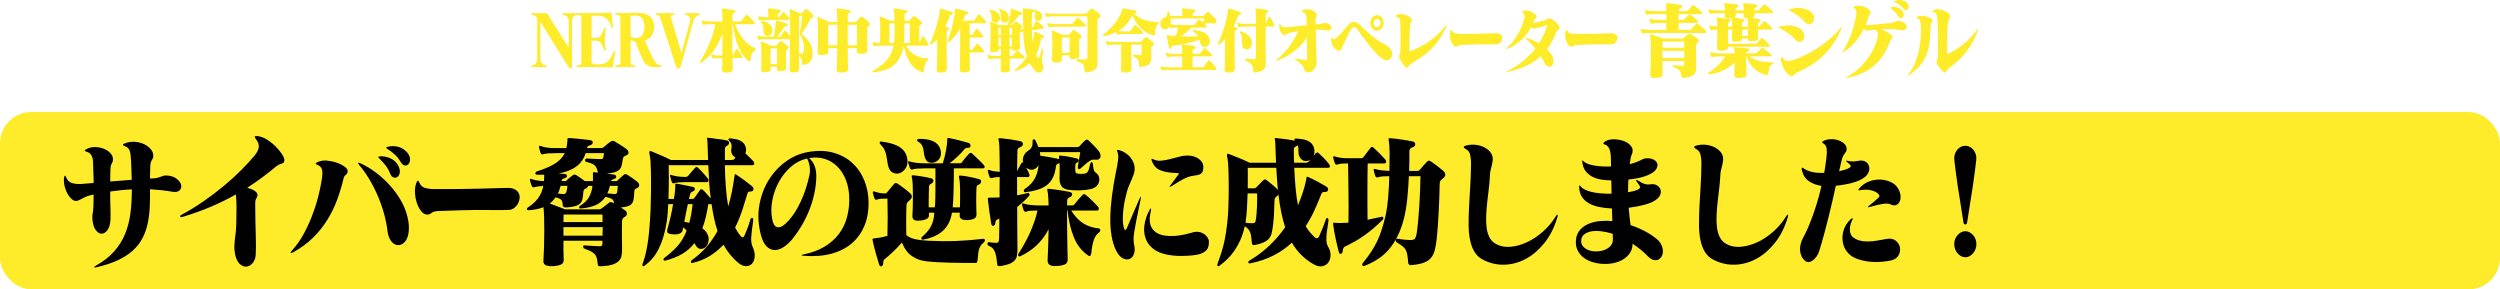 <svg xmlns="http://www.w3.org/2000/svg" viewBox="0 0 1035.89 119.88"><rect width="1035.89" height="73.46" y="46.42" fill="#feeb29" rx="12.96" ry="12.96"/><path d="M67.01 78.82c-1.44-.16-3.06-.3-4.85-.42.03 2.68 0 5.23-.13 7.65-.12 2.42-.42 4.7-.9 6.84-.48 2.14-1.2 4.12-2.17 5.94-.96 1.82-2.27 3.48-3.92 4.98s-3.71 2.83-6.17 3.99c-2.46 1.16-5.43 2.14-8.9 2.94-.62.16-.94.16-.95 0-.02-.16.25-.4.8-.72 3.06-1.72 5.56-3.67 7.48-5.85 1.93-2.18 3.43-4.58 4.52-7.2 1.08-2.62 1.82-5.48 2.22-8.58.4-3.1.59-6.41.59-9.93-1.62.08-3.17.2-4.67.36-1.5.16-2.93.34-4.31.54 0 1.64 0 3.02.03 4.14.02 1.12.04 2.1.08 2.94.03.84.05 1.62.05 2.34s-.02 1.5-.05 2.34c-.1 1.84-.52 3.25-1.24 4.23-.72.98-1.53 1.47-2.43 1.47s-1.67-.5-2.43-1.5c-.76-1-1.22-2.54-1.39-4.62-.03-.52-.03-.95 0-1.29.03-.34.08-.66.13-.96s.1-.63.15-.99c.05-.36.09-.82.13-1.38.03-.6.06-1.39.08-2.37.02-.98.03-2.01.03-3.09-.28.08-.54.14-.8.18-.26.04-.52.1-.8.18-.65.16-1.23.36-1.73.6-.5.24-.96.47-1.39.69-.43.22-.83.42-1.19.6-.36.18-.75.31-1.16.39-.59.08-1.2-.14-1.86-.66-.65-.52-1.25-1.23-1.78-2.13-.53-.9-.95-1.94-1.26-3.12-.31-1.18-.41-2.37-.31-3.57.07-.56.19-.87.36-.93.17-.06.34.13.52.57.45 1.28 1.26 2.09 2.43 2.43 1.17.34 2.44.47 3.82.39.76-.08 1.56-.15 2.43-.21.86-.06 1.77-.13 2.73-.21 0-.64 0-1.35-.03-2.13-.02-.78-.04-1.55-.08-2.31-.03-.76-.06-1.47-.08-2.13-.02-.66-.03-1.19-.03-1.59-.03-1.48-.28-2.59-.72-3.33-.45-.74-1.12-1.23-2.01-1.47-1-.28-.96-.66.1-1.14 1.13-.56 2.33-.82 3.59-.78 1.26.04 2.41.27 3.46.69 1.05.42 1.94 1 2.66 1.74.72.74 1.1 1.57 1.14 2.49.03.48 0 .84-.1 1.08-.1.24-.22.47-.34.69-.12.22-.24.49-.36.81-.12.32-.2.8-.23 1.44-.03.96-.06 1.88-.08 2.76-.02.88-.03 1.74-.03 2.58 1.44-.12 2.92-.24 4.41-.36 1.5-.12 3-.24 4.52-.36-.03-1.16-.08-2.5-.13-4.02-.05-1.52-.11-2.92-.18-4.2-.07-1.56-.24-2.8-.52-3.72-.28-.92-.9-1.56-1.86-1.92-1.24-.44-1.24-.88 0-1.32 1.34-.48 2.7-.66 4.08-.54 1.38.12 2.61.44 3.72.96 1.1.52 2.01 1.2 2.73 2.04.72.84 1.08 1.74 1.08 2.7 0 .48-.05.84-.15 1.08-.1.24-.23.47-.39.69-.15.22-.3.51-.44.87-.14.36-.22.92-.26 1.68-.03.92-.06 1.81-.08 2.67-.02.86-.03 1.69-.03 2.49h.77c.24 0 .5-.02.77-.06.62-.04 1.16-.12 1.62-.24.46-.12.89-.26 1.29-.42.4-.16.77-.29 1.11-.39.34-.1.71-.15 1.08-.15 1.86.08 3.31.53 4.36 1.35 1.05.82 1.68 1.67 1.88 2.55.21.88 0 1.64-.62 2.28-.62.64-1.69.82-3.2.54-1.38-.24-2.79-.44-4.23-.6ZM117.42 67.51c-.17.1-.4.19-.67.27-.28.08-.62.2-1.03.36-.41.16-.93.5-1.55 1.02-1.86 1.56-3.75 3.05-5.68 4.47-1.93 1.42-3.94 2.81-6.04 4.17 1.24.32 2.24.73 2.99 1.23.76.5 1.17 1.03 1.24 1.59.03.36 0 .64-.08.84-.09.2-.2.41-.34.63-.14.22-.26.5-.36.84-.1.34-.15.83-.15 1.47 0 2.8.03 5.27.08 7.41.05 2.14.1 4.04.15 5.7.05 1.66.08 3.13.08 4.41s-.03 2.48-.1 3.6c-.1 1.48-.54 2.66-1.32 3.54-.77.88-1.64 1.35-2.61 1.41-.96.06-1.89-.34-2.79-1.2-.9-.86-1.53-2.31-1.91-4.35-.17-1.04-.25-1.97-.23-2.79.02-.82.08-1.66.18-2.52.1-.86.22-1.82.36-2.88.14-1.06.22-2.33.26-3.81.07-2.4.1-4.68.1-6.84s-.09-4.04-.26-5.52c-3.23 1.84-6.66 3.53-10.27 5.07-3.61 1.54-7.53 2.95-11.77 4.23-.55.16-.9.12-1.03-.12-.14-.24.1-.52.72-.84 3.06-1.64 6.07-3.49 9.03-5.55 2.96-2.06 5.75-4.18 8.38-6.36 2.63-2.18 5.04-4.37 7.22-6.57 2.18-2.2 4.03-4.22 5.55-6.06.96-1.2 1.51-2.31 1.65-3.33.14-1.02-.19-2.05-.98-3.09-.48-.68-.71-1.13-.67-1.35.03-.22.4-.29 1.08-.21 1.27.12 2.6.61 3.97 1.47 1.38.86 2.62 1.86 3.74 3 1.12 1.14 2.01 2.26 2.68 3.36.67 1.1.92 1.95.75 2.55-.1.4-.24.65-.41.75ZM143.87 71.77c-.12.22-.28.41-.46.57-.19.16-.38.33-.57.51-.19.18-.34.49-.44.93-.72 3.08-1.63 6.08-2.71 9-1.08 2.92-2.44 5.7-4.08 8.34-1.63 2.64-3.6 5.09-5.88 7.35-2.29 2.26-5.01 4.27-8.18 6.03-.65.36-1.02.44-1.08.24-.07-.2.15-.58.67-1.14 1.65-1.8 3.15-3.9 4.49-6.3 1.34-2.4 2.52-4.9 3.53-7.5 1.01-2.6 1.87-5.2 2.55-7.8.69-2.6 1.2-4.98 1.55-7.14.34-1.96.41-3.43.21-4.41-.21-.98-.84-1.69-1.91-2.13-.48-.2-.73-.38-.75-.54-.02-.16.23-.36.75-.6 1.2-.56 2.52-.77 3.95-.63 1.43.14 2.78.43 4.05.87 1.27.44 2.34.98 3.2 1.62.86.64 1.29 1.2 1.29 1.68s-.06.83-.18 1.05ZM169.44 94.45c-.03 1.78-.3 3.23-.8 4.35-.5 1.12-1.17 1.9-2.01 2.34-.84.44-1.68.54-2.5.3-.83-.24-1.57-.84-2.24-1.8-.67-.96-1.11-2.26-1.32-3.9-.28-2.28-.74-4.62-1.39-7.02-.65-2.4-1.48-4.79-2.48-7.17-1-2.38-2.15-4.69-3.46-6.93-1.31-2.24-2.77-4.32-4.39-6.24-.38-.44-.51-.73-.39-.87.12-.14.42-.09.9.15 2.27 1.04 4.43 2.34 6.48 3.9 2.05 1.56 3.9 3.26 5.57 5.1 1.67 1.84 3.1 3.74 4.28 5.7 1.19 1.96 2.07 3.88 2.66 5.76.76 2.44 1.12 4.55 1.08 6.33ZM165.67 71.47c-.14.82-.44 1.41-.9 1.77-.46.36-1.01.46-1.63.3-.62-.16-1.08-.64-1.39-1.44-.55-1.4-1.23-2.61-2.04-3.63-.81-1.02-1.63-1.93-2.45-2.73-.38-.36-.55-.6-.52-.72.03-.12.29-.2.77-.24 1.44-.08 2.87.2 4.28.84 1.41.64 2.46 1.6 3.15 2.88.62 1.16.86 2.15.72 2.97ZM169.9 65.92c0 .88-.2 1.56-.59 2.04-.4.48-.91.68-1.55.6-.64-.08-1.21-.56-1.73-1.44-.59-1.04-1.35-2.02-2.3-2.94-.95-.92-1.95-1.7-3.02-2.34-.48-.32-.72-.54-.72-.66s.22-.24.67-.36c.79-.2 1.58-.29 2.37-.27.79.02 1.54.14 2.24.36.7.22 1.35.53 1.94.93.58.4 1.08.84 1.5 1.32.79.96 1.19 1.88 1.19 2.76ZM207.72 87.04h-2.89c-.96 0-2.06 0-3.28-.03-1.22-.02-2.73-.02-4.52 0-1.79.02-3.94.06-6.45.12-2.51.06-5.57.17-9.19.33-.69.04-1.22.13-1.6.27-.38.14-.69.3-.93.48-.24.18-.48.34-.72.48-.24.14-.59.21-1.03.21-.9.04-1.72-.39-2.48-1.29-.76-.9-1.37-2.01-1.83-3.33-.46-1.32-.75-2.73-.85-4.23-.1-1.5.07-2.87.52-4.11.24-.68.46-1.04.65-1.08.19-.04.42.26.7.9.45 1.08 1.21 1.78 2.3 2.1 1.08.32 2.4.48 3.95.48h5.52c1.65 0 3.22 0 4.7-.03 1.48-.02 2.92-.04 4.31-.06 1.39-.02 2.86-.05 4.41-.09 1.55-.04 3.22-.09 5.01-.15 1.79-.06 3.8-.11 6.04-.15 1.34-.04 2.41.15 3.2.57.79.42 1.35.96 1.68 1.62.33.66.45 1.39.36 2.19-.09.8-.33 1.54-.72 2.22-.4.68-.91 1.26-1.55 1.74-.64.48-1.35.74-2.14.78-1.17.04-2.22.06-3.15.06ZM264.61 75.94c.15.24.24.48.26.72.02.24-.05.48-.21.72-.15.24-.42.44-.8.6-.38.16-.64.3-.77.42-.14.12-.22.4-.26.84-.03.56-.07 1.14-.1 1.74-.03.6-.1 1.16-.21 1.68-.17 1.04-.63 1.81-1.37 2.31-.74.5-2.04.83-3.9.99.27.2.57.4.88.6.31.2.6.4.88.6.48.32.73.75.75 1.29.02.54-.21.97-.7 1.29-.59.36-.95.66-1.08.9-.14.24-.22.66-.26 1.26-.03 1.68-.04 3.54-.03 5.58.02 2.04.04 3.98.08 5.82 0 1.04-.09 1.97-.26 2.79-.17.82-.57 1.53-1.19 2.13s-1.51 1.08-2.68 1.44c-1.17.36-2.73.58-4.7.66-.38.04-.67.02-.88-.06-.21-.08-.34-.44-.41-1.08-.1-1-.24-1.8-.41-2.4-.17-.6-.46-1.11-.85-1.53-.4-.42-.93-.8-1.6-1.14-.67-.34-1.57-.71-2.71-1.11-.28-.12-.42-.38-.44-.78-.02-.4.18-.58.59-.54 2.06.16 4.18.28 6.35.36.41 0 .69-.1.83-.3.14-.2.21-.52.21-.96v-1.02h-16.15v3.96c0 1.28.03 2.6.1 3.96.03.92-.33 1.56-1.11 1.92-.77.36-1.81.58-3.12.66-.59.04-1.14.04-1.65 0-.52-.04-.96-.13-1.34-.27-.38-.14-.68-.36-.9-.66-.22-.3-.32-.71-.28-1.23.1-1.8.19-3.82.26-6.06.07-2.24.1-4.42.1-6.54s-.03-4.05-.08-5.79c-.05-1.74-.15-3.03-.28-3.87-1.89.76-3.99 1.18-6.29 1.26-.31 0-.49-.14-.54-.42-.05-.28.03-.48.23-.6 1.86-1.2 3.31-2.5 4.36-3.9 1.05-1.4 1.78-3.12 2.19-5.16-.76.08-1.46.16-2.12.24-.65.08-1.19.18-1.6.3-.48.2-.84.02-1.08-.54-.1-.24-.23-.6-.39-1.08-.15-.48-.27-.88-.34-1.2-.07-.32-.04-.51.08-.57.12-.06.33-.05.65.03.69.24 1.44.43 2.24.57.81.14 1.75.23 2.81.27.1-.84.15-1.72.15-2.64-.93.04-1.91.04-2.94 0-.31 0-.52-.07-.62-.21-.1-.14-.15-.29-.13-.45.02-.16.09-.31.21-.45.12-.14.25-.23.39-.27 3.41-1.08 5.99-2.21 7.77-3.39 1.77-1.18 3.04-2.57 3.79-4.17h-3.87c-1 0-1.98.03-2.94.09-.96.06-1.7.19-2.22.39-.17.08-.36.06-.57-.06-.21-.12-.34-.28-.41-.48-.1-.32-.22-.7-.34-1.14-.12-.44-.22-.84-.28-1.2-.14-.6.1-.78.72-.54.79.28 1.66.49 2.61.63.95.14 2.07.21 3.38.21h4.59c.14-.48.23-.98.28-1.5.05-.52.11-1.06.18-1.62v-.54c0-.16.03-.28.1-.36.07-.08.19-.13.36-.15.17-.02.46 0 .88.03 1.03.08 2.26.19 3.69.33 1.43.14 2.76.29 4 .45 1 .12 1.49.46 1.47 1.02-.02.56-.42.96-1.21 1.2-.38.12-.65.25-.83.39-.17.14-.31.39-.41.75h5.78c.52 0 .89-.12 1.14-.36.41-.36.9-.77 1.47-1.23.57-.46 1.11-.85 1.63-1.17.45-.32.95-.32 1.5 0 .72.44 1.52.93 2.4 1.47.88.54 1.71 1.11 2.5 1.71.48.36.76.81.83 1.35.07.54-.22.95-.88 1.23-.59.24-.95.44-1.11.6-.15.16-.28.52-.39 1.08-.1.6-.2 1.15-.28 1.65-.09.5-.18.91-.28 1.23-.31.92-.9 1.6-1.78 2.04-.88.44-2.31.78-4.31 1.02.52.08 1.03.14 1.55.18.52.04 1.01.1 1.5.18.27.04.48.14.62.3.14.16.22.34.26.54.03.2 0 .38-.13.54-.12.16-.32.28-.59.36-.83.24-1.31.56-1.44.96h1.86c.27 0 .46-.02.57-.06.1-.04.24-.14.41-.3.38-.4.8-.8 1.26-1.2.46-.4.89-.76 1.26-1.08.38-.32.84-.32 1.39 0 .55.32 1.22.76 2.01 1.32.79.56 1.5 1.08 2.12 1.56.24.2.44.42.59.66ZM254.22 83.29c-.1-.26-.27-.49-.49-.69-.22-.2-.56-.38-1.01-.54-.45-.16-1.07-.32-1.86-.48-1.07 1.56-2.44 2.71-4.13 3.45-1.69.74-3.75 1.19-6.19 1.35-.31.04-.5-.08-.57-.36-.07-.28.02-.5.26-.66 1.72-1.04 2.98-2.24 3.77-3.6.79-1.36 1.29-2.94 1.5-4.74h-1.81c-.07.44-.34.78-.83 1.02-.38.16-.65.31-.8.45-.15.14-.27.49-.34 1.05-.07.56-.12 1.06-.15 1.5-.03.44-.12.94-.26 1.5-.24 1.12-.85 1.93-1.83 2.43-.98.5-2.61.83-4.88.99-.93.04-1.41-.32-1.44-1.08-.03-.92-.22-1.59-.57-2.01-.34-.42-1.14-.79-2.37-1.11-.38.52-.77.99-1.16 1.41-.4.42-.82.81-1.26 1.17.69.24 1.4.5 2.14.78.74.28 1.42.54 2.04.78.62.24 1.13.44 1.55.6l.57.24h14.09c.41 0 .79-.14 1.14-.42.48-.36.99-.74 1.52-1.14.53-.4 1.04-.8 1.52-1.2.41-.32.93-.32 1.55 0 .17.08.34.18.52.3-.03-.4-.1-.73-.21-.99ZM232.29 77.02c-.17.6-.34 1.17-.52 1.71-.17.54-.38 1.03-.62 1.47.38.08.74.12 1.08.12s.7.02 1.08.06c.38.04.66.01.85-.09.19-.1.37-.39.54-.87.14-.44.23-.89.28-1.35.05-.46.09-.81.13-1.05h-2.84ZM242.66 63.46c-1.38 4.52-5.09 7.32-11.15 8.4.48.04.94.08 1.37.12.43.04.83.08 1.21.12.52.08.8.32.85.72.05.4-.18.7-.7.9-.58.2-.96.35-1.14.45-.17.1-.29.31-.36.63 0 .12-.02.2-.05.24h1.24c.27 0 .47-.02.59-.06.12-.04.25-.14.39-.3.34-.4.73-.77 1.16-1.11.43-.34.87-.67 1.32-.99.38-.32.84-.32 1.39 0 .52.32 1.1.7 1.75 1.14.65.44 1.26.88 1.81 1.32h3.35v-2.52c-.03-.52-.03-.85 0-.99.03-.14.22-.19.57-.15.27.04.52.07.75.09.22.02.47.05.75.09-.07-.24-.12-.44-.15-.6-.28-1.28-.76-2.16-1.44-2.64-.69-.48-1.72-.88-3.1-1.2-.24-.04-.41-.14-.52-.3-.1-.16-.15-.33-.13-.51.02-.18.09-.33.21-.45.12-.12.3-.18.54-.18 1.03.08 1.99.13 2.86.15.88.02 1.68.05 2.4.09.62.04 1.02 0 1.21-.12.19-.12.32-.38.39-.78.07-.28.11-.54.13-.78.02-.24.06-.5.13-.78h-7.64ZM249.68 90.52c0-.52-.02-1.06-.05-1.62h-16.1c0 .52 0 1.03-.03 1.53-.02.5-.03 1.03-.03 1.59h16.2v-1.5ZM233.47 94.12v3.54h16.2c0-.56 0-1.14.03-1.74.02-.6.03-1.2.03-1.8h-16.25ZM252.72 77.02c-.28 1.2-.64 2.24-1.08 3.12.48.04.96.08 1.44.12.48.04.91.08 1.29.12.55.04.9-.02 1.06-.18.15-.16.27-.44.34-.84.07-.32.11-.71.13-1.17.02-.46.04-.85.08-1.17h-3.25ZM312.42 67.27c.07.18.1.37.1.57 0 .16-.06.3-.18.42-.12.12-.34.18-.65.18h-11.35c.07 3.4.21 6.53.44 9.39.22 2.86.54 5.43.96 7.71.58-1.92 1.08-3.92 1.5-6 .41-2.08.76-4.12 1.03-6.12.07-.4.13-.74.18-1.02.05-.28.28-.28.7 0 1.1.72 2.19 1.48 3.28 2.28 1.08.8 2.11 1.6 3.07 2.4.58.48.81.98.67 1.5-.14.52-.5.78-1.08.78-.41 0-.71.02-.88.06-.17.04-.33.26-.46.66-.62 2.08-1.32 4.35-2.12 6.81-.79 2.46-1.81 4.93-3.04 7.41.69 1.32 1.43 2.46 2.22 3.42.72.88 1.29.82 1.7-.18.41-.96.83-1.97 1.24-3.03.41-1.06.76-2.11 1.03-3.15.24-.8.54-1.16.9-1.08.36.08.49.52.39 1.32-.45 2.96-.71 5.22-.8 6.78-.09 1.56.11 2.86.59 3.9.69 1.52.97 2.9.85 4.14-.12 1.24-.51 2.2-1.16 2.88-.65.68-1.52 1-2.61.96-1.08-.04-2.23-.6-3.43-1.68-1.17-1.04-2.23-2.15-3.17-3.33-.95-1.18-1.8-2.47-2.55-3.87-1.55 1.68-3.36 3.19-5.44 4.53-2.08 1.34-4.52 2.35-7.3 3.03-.45.12-.7 0-.75-.33-.05-.34.06-.61.34-.81 2.27-1.6 4.29-3.42 6.06-5.46 1.77-2.04 3.31-4.24 4.62-6.6-.55-1.64-1.02-3.38-1.42-5.22-.4-1.84-.75-3.82-1.06-5.94h-1.34c-.31 1.96-.66 3.77-1.06 5.43-.4 1.66-.87 3.19-1.42 4.59.65.44 1.2.98 1.65 1.62.79 1.16 1.11 2.29.95 3.39-.15 1.1-.53 1.97-1.13 2.61-.6.64-1.32.95-2.17.93-.84-.02-1.57-.59-2.19-1.71-.1-.16-.22-.4-.36-.72-1.44 1.84-3.14 3.33-5.08 4.47-1.94 1.14-4.21 2.05-6.79 2.73-.52.16-.83.08-.95-.24-.12-.32.04-.64.49-.96 2.03-1.52 3.8-3.12 5.31-4.8 1.51-1.68 2.77-3.8 3.77-6.36-.34-.4-.83-.86-1.44-1.38-.03.2-.07.38-.1.54-.03.16-.07.34-.1.54-.24 1.28-1.41 1.9-3.51 1.86-1.1-.04-1.91-.19-2.43-.45-.52-.26-.65-.81-.41-1.65.48-1.68.93-3.42 1.34-5.22.41-1.8.76-3.54 1.03-5.22h-2.01c-.07 1.4-.15 2.75-.26 4.05-.1 1.3-.24 2.47-.41 3.51-.38 2.32-.85 4.4-1.42 6.24-.57 1.84-1.22 3.48-1.96 4.92-.74 1.44-1.58 2.71-2.53 3.81-.95 1.1-2 2.07-3.17 2.91-.38.32-.65.39-.83.21-.17-.18-.17-.53 0-1.05.45-1.2.83-2.43 1.13-3.69.31-1.26.58-2.62.83-4.08.24-1.46.45-3.03.62-4.71.17-1.68.33-3.54.46-5.58.1-1.36.18-2.89.23-4.59.05-1.7.09-3.45.13-5.25.03-1.8.05-3.58.05-5.34s-.02-3.46-.05-4.98c-.03-1.52-.09-2.83-.15-3.93-.07-1.1-.15-1.87-.26-2.31-.14-.6-.22-1.06-.23-1.38-.02-.32.02-.54.1-.66.09-.12.2-.16.34-.12.14.04.31.1.52.18 1.24.52 2.54 1.07 3.9 1.65 1.36.58 2.71 1.21 4.05 1.89h15.43c-.07-1.24-.11-2.49-.13-3.75-.02-1.26-.06-2.57-.13-3.93-.03-.52-.1-.92-.21-1.2-.1-.28.12-.38.67-.3.52.04 1.09.11 1.73.21.64.1 1.3.19 1.99.27.69.08 1.37.17 2.04.27.67.1 1.26.21 1.78.33.58.12.9.43.95.93.05.5-.21.91-.8 1.23-.38.2-.63.41-.75.63-.12.22-.18.61-.18 1.17v4.14h2.89c.48 0 .86-.18 1.14-.54.07-.08.13-.17.18-.27.05-.1.11-.19.18-.27-.31-.16-.6-.36-.88-.6-.28-.24-.5-.58-.67-1.02-.21-.52-.28-.98-.23-1.38.05-.4.1-.8.15-1.2.05-.4.03-.81-.05-1.23-.09-.42-.39-.89-.9-1.41-.28-.28-.38-.54-.31-.78.07-.24.33-.32.77-.24.65.08 1.32.17 1.99.27.67.1 1.29.28 1.86.54.57.26 1.07.61 1.52 1.05.45.44.77 1.02.98 1.74.27.96.22 1.82-.15 2.58.58.56 1.19 1.14 1.81 1.74s1.14 1.12 1.55 1.56c.1.12.19.27.26.45ZM293.87 75.73c-.15-2.3-.28-4.73-.39-7.29h-16.41c0 .4 0 1.06.03 1.98.02.92.03 2.02.03 3.3s0 2.67-.03 4.17c-.02 1.5-.06 3.01-.13 4.53h2.27c.38-2.32.57-3.96.57-4.92v-1.14c0-.24.24-.32.72-.24.89.16 1.94.36 3.12.6 1.19.24 2.33.48 3.43.72.55.12.83.42.83.9 0 .44-.28.76-.83.96-.48.2-.78.4-.9.6-.12.2-.22.42-.28.66-.07.32-.14.63-.21.93-.07.3-.14.61-.21.93h1.34c.21 0 .39-.03.54-.09.15-.06.3-.19.44-.39.38-.56.77-1.12 1.16-1.68.4-.56.78-1.1 1.16-1.62.27-.32.64-.32 1.08 0 .48.44 1.01.98 1.57 1.62.57.64 1.14 1.3 1.73 1.98-.28-2.04-.49-4.21-.65-6.51ZM293.61 74.92c-.05.36-.28.54-.7.54h-9.03c-.72 0-1.53.03-2.42.09-.9.06-1.6.19-2.12.39-.45.12-.77-.06-.98-.54-.1-.24-.22-.61-.36-1.11-.14-.5-.24-.91-.31-1.23-.07-.32-.07-.51 0-.57.07-.06.26-.05.57.03.79.28 1.7.48 2.73.6 1.03.12 1.94.18 2.73.18h.46c.38 0 .71-.16.98-.48.45-.52.93-1.08 1.44-1.68s1.01-1.16 1.5-1.68c.31-.36.67-.36 1.08 0 .65.6 1.35 1.31 2.09 2.13.74.82 1.45 1.65 2.14 2.49.17.2.23.48.18.84ZM285.02 84.58c-.28 1.24-.53 2.45-.77 3.63-.24 1.18-.48 2.41-.72 3.69.38.08.73.15 1.06.21.33.06.66.13 1.01.21.62-2.24 1.08-4.82 1.39-7.74h-1.96ZM358.22 93.43c-1.15 2.86-2.86 5.28-5.11 7.26-2.25 1.98-5.06 3.44-8.41 4.38s-7.22 1.25-11.58.93c-.69-.08-1.02-.17-1.01-.27.02-.1.32-.21.9-.33 3.37-.68 6.24-1.74 8.62-3.18s4.32-3.14 5.83-5.1c1.51-1.96 2.62-4.14 3.33-6.54.7-2.4 1.07-4.9 1.11-7.5.03-3.08-.39-5.8-1.26-8.16-.88-2.36-2.08-4.31-3.61-5.85-1.53-1.54-3.31-2.62-5.34-3.24-2.03-.62-4.18-.73-6.45-.33 1.14 1 1.93 2.16 2.37 3.48.45 1.32.65 2.74.62 4.26-.03 2.32-.31 4.66-.83 7.02-.52 2.36-1.21 4.64-2.09 6.84-.88 2.2-1.9 4.29-3.07 6.27s-2.41 3.79-3.71 5.43c-1.31 1.6-2.63 2.82-3.97 3.66-1.34.84-2.61 1.22-3.82 1.14-1.2-.08-2.29-.64-3.25-1.68-.96-1.04-1.72-2.64-2.27-4.8-1.07-4.2-1.26-8.22-.59-12.06.67-3.84 1.94-7.29 3.82-10.35 1.87-3.06 4.22-5.62 7.04-7.68 2.82-2.06 5.85-3.39 9.08-3.99 3.92-.72 7.44-.66 10.55.18 3.11.84 5.76 2.25 7.95 4.23 2.18 1.98 3.86 4.4 5.03 7.26 1.17 2.86 1.77 5.91 1.81 9.15.03 3.52-.52 6.71-1.68 9.57ZM335.46 68.8c-.22-1.28-.58-2.32-1.06-3.12-2.58.6-4.86 1.79-6.84 3.57-1.98 1.78-3.6 3.85-4.88 6.21-1.27 2.36-2.16 4.86-2.66 7.5-.5 2.64-.54 5.14-.13 7.5.41 2.36 1.21 3.6 2.4 3.72 1.19.12 2.66-.78 4.41-2.7 1.93-2.12 3.65-4.82 5.16-8.1 1.51-3.28 2.7-6.92 3.56-10.92.24-1.16.25-2.38.03-3.66ZM406.33 101.86c-.28.4-.49.86-.65 1.38-.15.52-.27 1.13-.34 1.83-.07.7-.15 1.57-.26 2.61-.07.44-.14.76-.21.96-.07.2-.31.3-.72.3h-4.95c-1.79 0-3.6-.03-5.42-.09-1.82-.06-3.62-.13-5.39-.21-1.77-.08-3.41-.22-4.93-.42-2.03-.24-3.9-.95-5.62-2.13-1.72-1.18-3.1-3.05-4.13-5.61-1.2 1.4-2.47 2.72-3.79 3.96-1.32 1.24-2.42 2.2-3.28 2.88-.28.2-.46.42-.54.66-.09.24-.13.64-.13 1.2-.03.56-.27.94-.7 1.14-.43.2-.78-.1-1.06-.9-.45-1.4-.9-2.95-1.37-4.65s-.85-3.27-1.16-4.71c-.14-.56-.18-.91-.13-1.05.05-.14.23-.21.54-.21.58-.04 1.39-.15 2.43-.33 1.03-.18 2.1-.43 3.2-.75.07-2.64.1-5.3.1-7.98s-.03-5.2-.1-7.44h-.83c-.69 0-1.32.02-1.88.06-.57.04-1.11.16-1.63.36-.48.16-.83 0-1.03-.48-.1-.24-.22-.6-.36-1.08-.14-.48-.24-.9-.31-1.26-.07-.32-.05-.51.05-.57.1-.06.31-.05.62.03 1.48.52 2.82.78 4.02.78h.46c.21 0 .37-.06.49-.18.12-.12.21-.22.28-.3.48-.56.99-1.17 1.52-1.83.53-.66.99-1.21 1.37-1.65.38-.44.88-.46 1.5-.06.83.56 1.69 1.18 2.58 1.86.89.68 1.72 1.36 2.48 2.04 1.03.92 1.03 1.86 0 2.82-.48.44-.83.78-1.06 1.02-.22.24-.35.64-.39 1.2-.03.76-.06 1.65-.08 2.67-.02 1.02-.03 2.09-.03 3.21v3.36c0 1.12.02 2.16.05 3.12.89.76 2.07 1.31 3.53 1.65 1.46.34 3.36.57 5.7.69 4.09.2 7.92.23 11.48.09 3.56-.14 7.18-.43 10.86-.87.55-.08.88.06.98.42.1.36-.1.76-.62 1.2-.52.44-.91.86-1.19 1.26ZM375.4 69.46c-.64 1.08-1.43 1.81-2.37 2.19-.95.38-1.9.38-2.86 0-.96-.38-1.65-1.23-2.06-2.55-.21-.76-.36-1.53-.46-2.31-.1-.78-.23-1.57-.39-2.37-.15-.8-.41-1.58-.77-2.34-.36-.76-.9-1.5-1.63-2.22-.31-.28-.42-.57-.34-.87.09-.3.34-.41.75-.33 1.17.16 2.34.38 3.51.66 1.17.28 2.24.67 3.22 1.17.98.5 1.81 1.16 2.5 1.98.69.82 1.15 1.83 1.39 3.03.31 1.56.15 2.88-.49 3.96ZM407.98 69.31c-.07.3-.33.45-.77.45h-11.97c0 1.48 0 2.98-.03 4.5-.02 1.52-.04 2.98-.08 4.38-.03 1.4-.09 2.72-.15 3.96-.07 1.24-.14 2.34-.21 3.3h2.99c.03-1.08.05-2.22.05-3.42v-3.48c0-1.08-.03-2.03-.08-2.85-.05-.82-.11-1.41-.18-1.77-.17-.8-.25-1.28-.23-1.44.02-.16.3-.22.85-.18.34 0 .83.05 1.44.15.62.1 1.28.22 1.99.36.7.14 1.42.29 2.14.45.72.16 1.34.32 1.86.48.69.2 1 .56.93 1.08-.07.52-.34.9-.83 1.14-.48.2-.77.38-.88.54-.1.16-.17.46-.21.9-.03.36-.06.98-.08 1.86-.02.88-.03 1.86-.03 2.94s0 2.09.03 3.15c.02 1.06.04 1.97.08 2.73.07.88-.18 1.52-.75 1.92-.57.4-1.52.64-2.86.72-2.34.12-3.46-.54-3.35-1.98 0-.16 0-.33.03-.51.02-.18.03-.37.03-.57h-3.25c-.52 3.12-1.74 5.59-3.66 7.41-1.93 1.82-4.66 3.07-8.2 3.75-.48.08-.76-.03-.83-.33-.07-.3 0-.55.21-.75 1.72-1.44 2.98-2.93 3.79-4.47.81-1.54 1.26-3.41 1.37-5.61h-2.27c0 .16 0 .31.03.45.02.14.03.27.03.39.07.68-.16 1.21-.7 1.59-.53.38-1.42.65-2.66.81-1.48.16-2.44.06-2.89-.3-.45-.36-.65-.9-.62-1.62.07-.92.12-2.16.15-3.72.03-1.56.05-3.12.05-4.68s-.03-2.99-.08-4.29c-.05-1.3-.13-2.15-.23-2.55-.17-.8-.23-1.27-.18-1.41.05-.14.32-.19.8-.15.38.04.89.1 1.52.18.64.08 1.3.18 1.99.3.69.12 1.36.24 2.01.36.65.12 1.19.24 1.6.36.38.08.65.23.83.45.17.22.25.44.23.66-.02.22-.1.44-.26.66-.15.22-.35.37-.59.45-.41.2-.67.39-.77.57-.1.18-.17.49-.21.93 0 .32 0 .79-.03 1.41-.02.62-.03 1.31-.05 2.07-.02.76-.03 1.56-.03 2.4v2.46h2.53c.07-.4.1-.7.1-.9.07-.96.11-2.05.13-3.27.02-1.22.03-2.49.03-3.81v-8.16h-4.39c-1 0-1.98.03-2.94.09-.96.06-1.7.19-2.22.39-.45.12-.77-.06-.98-.54-.1-.24-.23-.6-.39-1.08s-.27-.88-.34-1.2c-.07-.32-.07-.51 0-.57.07-.06.26-.05.57.03.79.28 1.77.48 2.94.6 1.17.12 2.24.18 3.2.18h7.59c.27-.8.52-1.66.75-2.58.22-.92.42-1.83.59-2.73.17-.9.3-1.74.39-2.52.09-.78.13-1.41.13-1.89 0-.32.02-.54.05-.66.03-.12.29-.14.77-.06.48.08 1.07.2 1.75.36.69.16 1.4.33 2.14.51.74.18 1.47.37 2.19.57.72.2 1.34.38 1.86.54.31.08.53.23.67.45.14.22.21.45.21.69s-.08.45-.23.63-.4.27-.75.27c-.72 0-1.24.2-1.55.6-.79.96-1.75 1.97-2.86 3.03-1.12 1.06-2.23 1.99-3.33 2.79h4.18c.45 0 .79-.16 1.03-.48.38-.56.85-1.17 1.42-1.83.57-.66 1.09-1.25 1.57-1.77.34-.32.72-.32 1.14 0 .69.64 1.5 1.41 2.45 2.31.95.9 1.76 1.73 2.45 2.49.27.32.38.63.31.93ZM389.31 65.65c-.48.7-1.08 1.2-1.78 1.5-.71.3-1.43.38-2.17.24-.74-.14-1.3-.53-1.68-1.17-.41-.72-.66-1.43-.75-2.13-.09-.7-.18-1.37-.28-2.01-.1-.64-.31-1.26-.62-1.86-.31-.6-.9-1.14-1.75-1.62-.21-.12-.28-.32-.23-.6.05-.28.23-.42.54-.42 1-.04 2.01 0 3.04.12 1.03.12 1.99.37 2.86.75.88.38 1.62.93 2.24 1.65.62.72 1 1.68 1.13 2.88.1 1.08-.09 1.97-.57 2.67ZM455.92 63.85c.14.46.15.88.05 1.26-.1.38-.34.67-.7.87-.36.2-.87.26-1.52.18-.34-.04-.67-.04-.98 0-.31.04-.67.18-1.08.42-.41.24-.93.61-1.55 1.11-.62.5-1.43 1.21-2.43 2.13-.31.28-.59.34-.83.18-.24-.16-.33-.48-.26-.96.17-1 .34-2.02.52-3.06.17-1.04.33-2.02.46-2.94h-16.72c.03.2.07.45.1.75.03.3.07.55.1.75 1.07.12 2.32.31 3.77.57 1.44.26 2.79.53 4.02.81-.07-.64-.09-1.06-.05-1.26.03-.2.29-.26.77-.18.89.08 1.95.23 3.17.45 1.22.22 2.33.45 3.33.69.58.16.88.46.88.9 0 .4-.26.7-.77.9-.21.08-.35.18-.44.3-.09.12-.15.38-.18.78-.07.76-.07 1.52 0 2.28 0 .4.07.68.21.84.14.16.45.28.93.36.76.12 1.62.12 2.58 0 .62-.08 1.1-.37 1.44-.87.34-.5.67-1.55.98-3.15.1-.48.3-.73.59-.75.29-.02.47.27.54.87.07.68.14 1.22.21 1.62.07.4.15.72.26.96.1.24.24.45.41.63.17.18.4.37.67.57.41.28.72.74.93 1.38.21.64.23 1.31.08 2.01-.15.7-.52 1.34-1.11 1.92-.59.58-1.44.99-2.58 1.23-1.38.28-2.87.44-4.49.48-1.62.04-3.13-.04-4.54-.24-1.31-.16-2.25-.65-2.84-1.47-.59-.82-.86-1.95-.83-3.39 0-.8.02-1.78.05-2.94.03-1.16.02-2.26-.05-3.3-.07.08-.22.16-.46.24-.34.08-.59.2-.72.36-.14.16-.24.46-.31.9-.24 1.84-.67 3.38-1.29 4.62-.62 1.24-1.45 2.26-2.5 3.06-1.05.8-2.3 1.43-3.77 1.89-1.46.46-3.16.81-5.08 1.05-.34.04-.56-.11-.65-.45-.09-.34-.03-.59.18-.75 2.13-1.44 3.61-2.99 4.44-4.65.83-1.66 1.32-3.45 1.5-5.37-.62 1-1.39 1.61-2.32 1.83-.93.22-1.89-.07-2.89-.87.24.44.46.86.67 1.26.21.4.4.8.57 1.2.17.36.23.7.18 1.02-.05.32-.28.48-.7.48h-4.44v7.56c.72-.12 1.45-.26 2.19-.42.74-.16 1.5-.34 2.3-.54.24-.08.44.05.59.39.15.34.11.63-.13.87-.86.92-1.69 1.75-2.5 2.49-.81.74-1.61 1.43-2.4 2.07 0 3.2 0 6.31.03 9.33.02 3.02.04 5.77.08 8.25 0 1-.08 1.88-.23 2.64-.15.76-.48 1.41-.98 1.95-.5.54-1.19.99-2.06 1.35-.88.36-2.04.66-3.48.9-.41.08-.72.1-.93.06-.21-.04-.36-.1-.46-.18-.1-.08-.17-.2-.21-.36-.03-.16-.07-.36-.1-.6-.17-2.12-.48-3.74-.93-4.86-.45-1.12-1.27-1.92-2.48-2.4-.21-.08-.35-.21-.44-.39-.09-.18-.13-.35-.13-.51 0-.2.06-.36.18-.48.12-.12.3-.16.54-.12.48.08.94.14 1.37.18.43.04.87.06 1.32.06.58.04.96-.08 1.14-.36.17-.28.26-.72.26-1.32.03-1.08.06-2.33.08-3.75.02-1.42.03-2.95.03-4.59-.17.08-.34.16-.49.24-.15.08-.32.16-.49.24-.21.08-.36.21-.46.39-.1.18-.19.53-.26 1.05-.03.32-.13.57-.28.75-.15.18-.33.29-.52.33-.19.04-.36-.02-.52-.18-.15-.16-.27-.4-.34-.72-.28-1.64-.53-3.33-.77-5.07-.24-1.74-.43-3.25-.57-4.53-.03-.28-.06-.5-.08-.66-.02-.16 0-.28.08-.36.07-.08.18-.13.34-.15.15-.02.4-.03.75-.03h1.65c.62 0 1.31-.02 2.06-.06v-4.26c0-1.44.02-2.84.05-4.2-.59 0-1.15.03-1.7.09s-1.05.17-1.5.33c-.48.12-.83-.06-1.03-.54-.1-.24-.22-.59-.36-1.05-.14-.46-.24-.85-.31-1.17-.07-.32-.05-.51.05-.57.1-.06.31-.05.62.03.69.24 1.39.41 2.12.51.72.1 1.43.17 2.12.21 0-1.48 0-2.88-.03-4.2-.02-1.32-.03-2.5-.05-3.54-.02-1.04-.04-1.92-.08-2.64-.03-.72-.07-1.22-.1-1.5-.17-1-.26-1.6-.26-1.8 0-.24.33-.32.98-.24 2.65.24 5.33.64 8.05 1.2.38.08.66.24.85.48.19.24.27.49.26.75-.02.26-.11.5-.28.72-.17.22-.43.39-.77.51-.83.28-1.24.76-1.24 1.44-.03 1.2-.06 2.52-.08 3.96-.02 1.44-.03 3-.03 4.68.31-.76.6-1.36.88-1.8.27-.44.55-.94.83-1.5.21-.44.48-.52.83-.24-.14-.44-.2-.9-.18-1.38.02-.48.13-.96.34-1.44.34-.8.73-1.36 1.16-1.68.43-.32.84-.63 1.24-.93.4-.3.72-.7.98-1.2.26-.5.37-1.31.33-2.43 0-.44.16-.67.46-.69.31-.02.53.11.67.39.21.44.42.89.65 1.35.22.46.42.95.59 1.47h15.94c.27 0 .51-.03.7-.09.19-.06.37-.19.54-.39.38-.44.74-.84 1.08-1.2.34-.36.7-.7 1.08-1.02.27-.24.52-.37.72-.39.21-.02.45.09.72.33.27.24.58.53.93.87.34.34.71.71 1.11 1.11.4.4.77.8 1.14 1.2.36.4.68.76.95 1.08.38.48.64.95.77 1.41ZM453.26 99.34c-.5 1.4-.87 3.32-1.11 5.76-.07.44-.21.74-.41.9-.21.16-.45.14-.72-.06-2.72-1.8-4.74-4.34-6.06-7.62-1.32-3.28-2.19-6.98-2.61-11.1h-.21v4.62c0 1.68.02 3.41.05 5.19.03 1.78.07 3.55.1 5.31.03 1.76.07 3.4.1 4.92.07 1.04-.23 1.76-.9 2.16-.67.4-1.81.66-3.43.78-1.55.12-2.61-.04-3.2-.48-.59-.44-.84-1.16-.77-2.16.07-1.48.15-3.34.23-5.58.09-2.24.15-4.58.18-7.02-1.34 2.6-3 4.83-4.98 6.69-1.98 1.86-4.24 3.37-6.79 4.53-.31.16-.56.1-.75-.18-.19-.28-.15-.62.13-1.02.79-1.24 1.58-2.57 2.37-3.99.79-1.42 1.53-2.89 2.22-4.41.69-1.52 1.31-3.07 1.86-4.65.55-1.58 1-3.15 1.34-4.71-.93 0-1.82.03-2.68.09s-1.53.19-2.01.39c-.48.12-.83-.06-1.03-.54-.1-.24-.22-.58-.36-1.02-.14-.44-.24-.86-.31-1.26-.07-.32-.05-.51.05-.57.1-.06.31-.05.62.03.79.28 1.76.48 2.92.6 1.15.12 2.19.18 3.12.18h4.28c-.03-1.2-.08-2.25-.13-3.15-.05-.9-.11-1.57-.18-2.01-.1-.44-.17-.78-.21-1.02-.03-.24-.03-.42.03-.54.05-.12.15-.18.28-.18.17 0 .4.02.67.06.58.04 1.25.11 1.99.21.74.1 1.5.21 2.27.33s1.51.24 2.22.36c.7.12 1.32.24 1.83.36.38.08.65.22.8.42.15.2.21.41.18.63-.03.22-.13.43-.28.63-.15.2-.35.34-.59.42-.34.16-.63.34-.85.54-.22.2-.34.52-.34.96v.9c0 .32-.02.68-.05 1.08h2.06c.41 0 .76-.16 1.03-.48.41-.56.94-1.21 1.57-1.95.64-.74 1.25-1.41 1.83-2.01.34-.36.74-.36 1.19 0 .31.24.69.56 1.14.96.45.4.91.84 1.39 1.32.48.48.96.96 1.44 1.44.48.48.89.92 1.24 1.32.21.24.29.55.26.93-.03.38-.29.57-.77.57h-10.68c1.51 2.4 3.19 4.18 5.03 5.34 1.84 1.16 4 1.86 6.48 2.1.34.04.52.26.54.66.02.4-.11.7-.39.9-1 .68-1.75 1.72-2.24 3.12ZM470.96 90.7c-.43 2.16-.75 3.91-.95 5.25-.21 1.34-.31 2.41-.31 3.21s.07 1.48.21 2.16c.38 1.6.35 2.93-.08 3.99-.43 1.06-1.06 1.74-1.88 2.04-.83.3-1.75.18-2.76-.36-1.02-.54-1.92-1.59-2.71-3.15-.86-1.72-1.49-3.72-1.88-6-.4-2.28-.58-4.8-.54-7.56.03-2.76.26-5.75.67-8.97.41-3.22.98-6.63 1.7-10.23.17-.76.33-1.51.46-2.25.14-.74.25-1.45.34-2.13.09-.68.13-1.3.13-1.86 0-.6-.09-1.14-.26-1.62-.21-.56-.28-.9-.23-1.02s.34-.12.85 0c.93.24 1.81.64 2.66 1.2.84.56 1.56 1.22 2.14 1.98.58.76 1.02 1.58 1.32 2.46.29.88.39 1.78.28 2.7-.07.64-.22 1.29-.46 1.95-.24.66-.51 1.33-.8 2.01-.29.68-.6 1.4-.93 2.16-.33.76-.63 1.58-.9 2.46-.24.88-.52 2.01-.83 3.39s-.55 2.81-.72 4.29c-.17 1.48-.25 2.92-.23 4.32.02 1.4.2 2.58.54 3.54.31.88.69.84 1.14-.12.79-1.8 1.63-3.78 2.53-5.94.89-2.16 1.82-4.32 2.79-6.48.17-.44.31-.63.41-.57s.1.35 0 .87c-.69 3.36-1.25 6.12-1.68 8.28ZM499.5 104.02c-.98.8-2.21 1.32-3.69 1.56-.96.16-1.99.28-3.07.36-1.08.08-2.18.12-3.28.12s-2.11-.05-3.12-.15c-1.02-.1-1.92-.23-2.71-.39-2.48-.48-4.46-1.33-5.93-2.55-1.48-1.22-2.5-2.67-3.07-4.35-.57-1.68-.71-3.51-.41-5.49.29-1.98.97-3.99 2.04-6.03.27-.56.48-.79.62-.69.14.1.12.49-.05 1.17-.31 1.2-.46 2.4-.44 3.6.02 1.2.3 2.28.85 3.24.55.96 1.42 1.75 2.61 2.37 1.19.62 2.81.95 4.88.99 1.34.04 2.56-.02 3.66-.18 1.1-.16 2.09-.34 2.97-.54.88-.2 1.63-.4 2.27-.6.64-.2 1.14-.32 1.52-.36.69-.12 1.38-.09 2.06.09.69.18 1.31.47 1.86.87.55.4 1 .88 1.34 1.44.34.56.52 1.14.52 1.74.03 1.72-.44 2.98-1.42 3.78ZM498.36 70.96c-.19.48-.47.84-.85 1.08-.38.24-.83.41-1.34.51-.52.1-1.08.19-1.7.27-.62.08-1.21.21-1.78.39-.57.18-1.19.43-1.86.75-.67.32-1.44.74-2.3 1.26-.86.52-1.93 1.18-3.2 1.98-.83.48-.93.32-.31-.48.48-.64 1.03-1.38 1.65-2.22.62-.84 1.15-1.56 1.6-2.16.21-.32.29-.49.26-.51-.03-.02-.24-.05-.62-.09-1.62-.08-3.02-.21-4.21-.39-1.19-.18-2.2-.46-3.04-.84-.84-.38-1.54-.89-2.09-1.53-.55-.64-1-1.46-1.34-2.46-.14-.4-.17-.63-.1-.69.07-.06.26-.03.57.09 1.07.56 2.22.78 3.46.66 1.24-.12 2.51-.35 3.82-.69 1.31-.34 2.62-.68 3.95-1.02 1.32-.34 2.61-.47 3.84-.39.69.04 1.37.17 2.04.39.67.22 1.28.52 1.83.9.55.38 1.01.84 1.37 1.38s.56 1.17.59 1.89c.03.8-.04 1.44-.23 1.92ZM551.05 68.92c.05.4-.22.6-.8.6h-13.98c.14 3 .33 5.82.57 8.46.24 2.64.57 5 .98 7.08.69-1.6 1.33-3.31 1.94-5.13.6-1.82 1.09-3.63 1.47-5.43.07-.44.12-.79.15-1.05.03-.26.27-.29.72-.09 1.24.56 2.5 1.18 3.79 1.86 1.29.68 2.5 1.36 3.64 2.04.62.4.87.88.75 1.44-.12.56-.52.84-1.21.84-.52 0-.87.05-1.06.15-.19.1-.37.35-.54.75-.93 2.44-1.91 4.76-2.94 6.96-1.03 2.2-2.2 4.3-3.51 6.3.93 1.6 2.12 3.08 3.56 4.44.45.44.84.63 1.19.57.34-.06.62-.33.83-.81.48-1.08.95-2.16 1.39-3.24.45-1.08.86-2.2 1.24-3.36.27-.8.57-1.12.88-.96.31.16.41.64.31 1.44-.21 1.4-.39 2.63-.54 3.69-.15 1.06-.25 2-.28 2.82-.03.82 0 1.56.1 2.22.1.66.33 1.27.67 1.83.69 1.2 1.01 2.39.95 3.57s-.38 2.16-.98 2.94c-.6.78-1.44 1.27-2.53 1.47-1.08.2-2.3-.1-3.64-.9-1.93-1.12-3.61-2.41-5.06-3.87-1.44-1.46-2.72-3.13-3.82-5.01-2.17 2.04-4.66 3.79-7.48 5.25-2.82 1.46-6.07 2.57-9.75 3.33-.48.08-.75-.04-.8-.36-.05-.32.09-.58.44-.78 2.92-1.72 5.62-3.74 8.1-6.06 2.48-2.32 4.71-4.9 6.71-7.74-.65-2-1.2-4.12-1.65-6.36-.45-2.24-.83-4.66-1.14-7.26-.1.24-.29.46-.57.66-.41.32-.69.6-.83.84-.14.24-.22.76-.26 1.56-.03.64-.06 1.47-.08 2.49-.02 1.02-.06 2.1-.13 3.24-.07 1.14-.17 2.31-.31 3.51-.14 1.2-.31 2.32-.52 3.36-.34 1.68-1.14 2.9-2.4 3.66-1.26.76-2.81 1.3-4.67 1.62-.45.08-.75.06-.9-.06-.15-.12-.27-.4-.34-.84-.1-.92-.19-1.72-.26-2.4-.07-.68-.2-1.28-.39-1.8-.19-.52-.46-.99-.8-1.41-.34-.42-.84-.83-1.5-1.23-.45 2.08-1.04 3.95-1.78 5.61-.74 1.66-1.57 3.15-2.48 4.47-.91 1.32-1.89 2.49-2.94 3.51-1.05 1.02-2.11 1.91-3.17 2.67-.41.32-.71.37-.88.15-.17-.22-.14-.63.1-1.23.48-1.32.93-2.6 1.34-3.84s.78-2.56 1.11-3.96c.33-1.4.62-2.91.88-4.53.26-1.62.49-3.45.7-5.49.14-1.36.24-2.87.31-4.53.07-1.66.12-3.35.15-5.07.03-1.72.04-3.42.03-5.1-.02-1.68-.04-3.23-.08-4.65-.03-1.42-.09-2.65-.15-3.69-.07-1.04-.15-1.78-.26-2.22-.14-.6-.22-1.06-.23-1.38-.02-.32.02-.54.1-.66.09-.12.2-.16.34-.12.14.04.31.1.52.18 1.24.48 2.61 1.02 4.1 1.62 1.5.6 2.92 1.24 4.26 1.92h10.99c-.1-2.72-.21-5.54-.31-8.46-.03-.52-.1-.96-.21-1.32-.1-.36.12-.5.67-.42 1.2.12 2.49.27 3.87.45 1.38.18 2.61.39 3.72.63-.14-.24-.15-.46-.05-.66.1-.2.34-.28.72-.24.79.04 1.57.12 2.35.24s1.5.32 2.17.6c.67.28 1.25.66 1.73 1.14.48.48.84 1.12 1.08 1.92.17.68.23 1.3.18 1.86-.05.56-.18 1.06-.39 1.5.17-.2.34-.4.49-.6.15-.2.32-.4.49-.6.34-.4.74-.4 1.19 0 .72.68 1.44 1.38 2.17 2.1.72.72 1.43 1.54 2.12 2.46.17.2.28.5.34.9ZM516.96 80.14c-.07 2.16-.16 4.28-.28 6.36-.12 2.08-.32 4-.59 5.76.38.08.8.14 1.26.18.46.04.9.06 1.32.06.34 0 .62-.02.83-.06.21-.04.37-.13.49-.27.12-.14.21-.35.28-.63.07-.28.14-.66.21-1.14.17-1.52.29-3.16.36-4.92.07-1.76.09-3.54.05-5.34h-3.92ZM529.14 74.26c-.1-1.52-.21-3.1-.31-4.74h-11.82c0 .6 0 1.67.03 3.21.02 1.54 0 3.31-.03 5.31h2.48c.48 0 .86-.16 1.14-.48.31-.32.74-.76 1.29-1.32.55-.56 1.07-1.08 1.55-1.56.17-.16.37-.27.59-.33.22-.06.51.05.85.33.79.6 1.63 1.28 2.53 2.04.89.76 1.58 1.42 2.06 1.98-.14-1.44-.26-2.92-.36-4.44ZM540.65 66.7c-.9-.12-1.62-.7-2.17-1.74-.21-.36-.33-.74-.39-1.14-.05-.4-.08-.8-.08-1.2s0-.81-.03-1.23c-.02-.42-.11-.83-.28-1.23-.17.2-.4.36-.67.48-.38.2-.63.38-.75.54-.12.16-.18.54-.18 1.14 0 .92 0 1.8.03 2.64.02.84.04 1.66.08 2.46h4.95c.38 0 .7-.11.95-.33.26-.22.58-.55.95-.99-.72.52-1.53.72-2.43.6ZM574.37 67.12c-.05.4-.34.6-.85.6h-6.81c-.03 1.36-.06 2.95-.08 4.77-.02 1.82-.03 3.77-.03 5.85v6.42c0 2.16.02 4.26.05 6.3.89-.2 1.84-.4 2.84-.6 1-.2 2.03-.42 3.1-.66.27-.08.46.04.57.36.1.32.02.62-.26.9-1.34 1.36-2.64 2.57-3.9 3.63-1.26 1.06-2.52 2.04-3.79 2.94-1.27.9-2.57 1.72-3.9 2.46-1.32.74-2.73 1.47-4.21 2.19-.17.08-.32.25-.44.51-.12.26-.21.63-.28 1.11-.1.84-.37 1.27-.8 1.29-.43.02-.71-.25-.85-.81-.21-.8-.42-1.67-.65-2.61-.22-.94-.44-1.9-.65-2.88-.21-.98-.4-1.95-.57-2.91-.17-.96-.31-1.84-.41-2.64-.1-.72-.07-1.08.1-1.08s.4.02.67.06c.69.08 1.49.11 2.4.09.91-.02 1.95-.07 3.12-.15.03-2.16.05-4.38.05-6.66s-.02-4.57-.05-6.75c-.03-2.18-.06-4.23-.08-6.15-.02-1.92-.04-3.58-.08-4.98h-.31c-.86 0-1.64.03-2.35.09-.71.06-1.3.19-1.78.39-.48.12-.83-.06-1.03-.54-.1-.24-.22-.6-.36-1.08-.14-.48-.24-.88-.31-1.2-.07-.32-.05-.51.05-.57.1-.06.31-.05.62.03.76.24 1.58.42 2.48.54.89.12 1.79.18 2.68.18h5.68c.45 0 .79-.16 1.03-.48.38-.52.84-1.13 1.39-1.83.55-.7 1.07-1.37 1.55-2.01.34-.48.77-.48 1.29 0 .76.68 1.56 1.46 2.43 2.34.86.88 1.65 1.72 2.37 2.52.27.28.39.62.34 1.02ZM598.88 72.25c.09.54-.28 1.13-1.11 1.77-.45.32-.77.62-.95.9-.19.28-.28.76-.28 1.44-.03 1.68-.09 3.5-.15 5.46-.07 1.96-.15 3.95-.26 5.97-.1 2.02-.22 3.99-.36 5.91-.14 1.92-.29 3.66-.46 5.22-.21 1.92-.48 3.53-.83 4.83-.34 1.3-.89 2.37-1.63 3.21-.74.84-1.73 1.48-2.97 1.92-1.24.44-2.86.76-4.85.96-.55.08-.94.02-1.16-.18-.22-.2-.35-.5-.39-.9-.1-1.32-.22-2.38-.36-3.18-.14-.8-.35-1.48-.65-2.04-.29-.56-.72-1.06-1.29-1.5-.57-.44-1.35-.96-2.35-1.56-.38-.24-.54-.58-.49-1.02.05-.44.32-.62.8-.54 1.1.2 2.04.33 2.81.39s1.52.11 2.24.15c.83.04 1.44-.08 1.86-.36.41-.28.72-1.04.93-2.28.24-1.48.46-3.26.65-5.34.19-2.08.35-4.22.49-6.42.14-2.2.24-4.36.31-6.48.07-2.12.12-3.98.15-5.58h-4.8c-.07 1.44-.15 2.94-.26 4.5-.1 1.56-.23 3.11-.39 4.65-.15 1.54-.35 3.03-.59 4.47-.24 1.44-.52 2.78-.83 4.02-.72 2.76-1.61 5.19-2.66 7.29-1.05 2.1-2.25 3.93-3.61 5.49-1.36 1.56-2.89 2.89-4.59 3.99-1.7 1.1-3.55 2.03-5.55 2.79-.34.12-.6.03-.77-.27-.17-.3-.12-.61.15-.93 1.27-1.56 2.37-3.03 3.3-4.41.93-1.38 1.76-2.82 2.5-4.32.74-1.5 1.39-3.12 1.96-4.86.57-1.74 1.13-3.77 1.68-6.09.48-2.16.84-4.71 1.08-7.65.24-2.94.4-5.83.46-8.67-.96 0-1.87.03-2.71.09-.84.06-1.5.19-1.99.39-.21.08-.41.07-.62-.03-.21-.1-.36-.27-.46-.51-.1-.24-.22-.61-.36-1.11-.14-.5-.24-.91-.31-1.23-.07-.32-.04-.51.08-.57.12-.06.34-.05.65.03.72.24 1.63.42 2.73.54 1.1.12 2.12.2 3.04.24.07-2.64.09-5.03.08-7.17-.02-2.14-.11-3.73-.28-4.77-.1-.72-.15-1.18-.15-1.38 0-.24.27-.32.83-.24.65.04 1.38.11 2.19.21.81.1 1.63.21 2.45.33s1.63.25 2.4.39c.77.14 1.45.27 2.04.39.76.16 1.14.54 1.14 1.14s-.34 1.02-1.03 1.26c-.48.16-.83.37-1.06.63-.22.26-.34.67-.34 1.23v3.36c0 1.36-.03 2.9-.1 4.62h3.35c.27 0 .5-.05.67-.15.17-.1.33-.23.46-.39.38-.44.84-.98 1.39-1.62.55-.64 1.1-1.24 1.65-1.8.41-.4.91-.4 1.5 0 .83.56 1.71 1.2 2.66 1.92.95.72 1.76 1.38 2.45 1.98.48.44.77.93.85 1.47ZM640.03 100.54c-2.24 2.84-4.74 5.03-7.51 6.57-2.77 1.54-5.69 2.39-8.77 2.55-3.08.16-6.05-.46-8.9-1.86-1.62-.76-2.86-1.83-3.74-3.21-.88-1.38-1.52-3.01-1.93-4.89-.41-1.88-.63-3.99-.65-6.33-.02-2.34.04-4.86.18-7.56.14-2.7.3-5.57.49-8.61.19-3.04.3-6.18.34-9.42 0-1.32-.12-2.52-.36-3.6-.24-1.08-.77-1.84-1.6-2.28-1.41-.76-1.41-1.3 0-1.62 1.24-.32 2.46-.42 3.66-.3 1.2.12 2.3.4 3.3.84 1 .44 1.84 1.01 2.53 1.71.69.7 1.14 1.47 1.34 2.31.14.6.16 1.21.08 1.83-.09.62-.21 1.25-.36 1.89-.15.64-.31 1.26-.46 1.86-.15.6-.25 1.2-.28 1.8-.07 1.72-.22 3.54-.44 5.46-.22 1.92-.45 3.84-.67 5.76-.22 1.92-.38 3.8-.46 5.64-.09 1.84-.03 3.54.15 5.1.19 1.56.58 2.94 1.19 4.14.6 1.2 1.49 2.12 2.66 2.76 1.82 1 3.88 1.39 6.17 1.17 2.29-.22 4.57-.87 6.86-1.95 2.29-1.08 4.46-2.54 6.53-4.38 2.06-1.84 3.78-3.88 5.16-6.12.41-.68.7-.96.85-.84.15.12.09.58-.18 1.38-1.2 3.96-2.92 7.36-5.16 10.2ZM688.41 101.47c.4.9.6 1.75.62 2.55.02.8-.15 1.52-.49 2.16-.34.64-.81 1.1-1.39 1.38-.59.28-1.25.33-1.99.15-.74-.18-1.52-.69-2.35-1.53-.93-.96-1.94-1.88-3.02-2.76-1.08-.88-2.19-1.7-3.33-2.46v.36c-.07 1.44-.48 2.68-1.24 3.72-.76 1.04-1.72 1.9-2.89 2.58-1.17.68-2.49 1.16-3.97 1.44-1.48.28-2.97.37-4.46.27-1.5-.1-2.95-.38-4.36-.84-1.41-.46-2.63-1.12-3.66-1.98-1.03-.86-1.81-1.91-2.35-3.15-.53-1.24-.7-2.66-.49-4.26.21-1.6.79-2.92 1.75-3.96.96-1.04 2.14-1.85 3.53-2.43 1.39-.58 2.94-.95 4.64-1.11 1.7-.16 3.41-.16 5.13 0-.03-.8-.06-1.64-.08-2.52-.02-.88-.04-1.78-.08-2.7-2-.08-3.83-.3-5.5-.66-1.67-.36-3.1-.9-4.28-1.62-1.19-.72-2.12-1.63-2.79-2.73-.67-1.1-1.01-2.43-1.01-3.99 0-.4.03-.61.08-.63.05-.02.21.13.49.45.72.96 2.17 1.72 4.33 2.28 2.17.56 5 .82 8.51.78-.03-.96-.05-1.9-.05-2.82s-.02-1.86-.05-2.7c-1.27 0-2.59-.1-3.95-.3-1.36-.2-2.61-.58-3.74-1.14-1.14-.56-2.1-1.33-2.89-2.31-.79-.98-1.27-2.27-1.44-3.87-.07-.4-.07-.62 0-.66.07-.04.26.1.57.42.41.4.99.74 1.73 1.02.74.28 1.62.51 2.63.69 1.01.18 2.12.3 3.3.36 1.19.06 2.42.07 3.69.03-.03-.56-.05-1.06-.05-1.5v-1.08c0-.76-.03-1.5-.1-2.22-.07-.72-.2-1.38-.39-1.98-.19-.6-.45-1.1-.77-1.5-.33-.4-.73-.66-1.21-.78-.86-.24-.88-.66-.05-1.26.48-.36 1.11-.62 1.88-.78.77-.16 1.61-.21 2.5-.15.89.06 1.79.21 2.68.45.89.24 1.69.59 2.37 1.05.69.46 1.23 1 1.63 1.62.4.62.52 1.33.39 2.13-.03.32-.1.56-.18.72-.09.16-.17.36-.26.6-.09.24-.18.56-.28.96-.1.4-.21 1.02-.31 1.86-.03.2-.06.37-.08.51-.02.14-.03.27-.03.39.93-.24 1.73-.48 2.4-.72.67-.24 1.25-.48 1.73-.72.48-.24.89-.44 1.21-.6.33-.16.61-.26.85-.3 1.34-.2 2.48-.09 3.43.33.95.42 1.54.99 1.78 1.71.24.72.08 1.53-.49 2.43-.57.9-1.71 1.71-3.43 2.43-1 .44-2.18.81-3.53 1.11-1.36.3-2.86.53-4.51.69-.1 1.92-.15 3.68-.15 5.28.96-.16 1.77-.33 2.43-.51.65-.18 1.19-.37 1.6-.57.79-.4 1.1-.82.93-1.26-.14-.32-.33-.64-.57-.96-.24-.32-.5-.68-.77-1.08-.31-.48-.39-.73-.23-.75.15-.02.42.09.8.33.89.56 1.62.95 2.19 1.17.57.22 1.06.35 1.47.39.41.04.79.03 1.14-.03.34-.06.72-.09 1.13-.09.79 0 1.5.22 2.12.66.62.44 1.03 1 1.24 1.68.21.68.14 1.42-.21 2.22-.34.8-1.12 1.58-2.32 2.34-1 .64-2.47 1.21-4.41 1.71-1.94.5-4.03.89-6.27 1.17.1 1.4.22 2.69.36 3.87.14 1.18.27 2.29.41 3.33 1.96.64 3.89 1.45 5.78 2.43 1.89.98 3.56 2.07 5.01 3.27.93.76 1.59 1.59 1.99 2.49ZM668.28 98.2c-.02-.36-.03-.8-.03-1.32-1.51-.48-3.02-.82-4.51-1.02-1.5-.2-2.86-.21-4.08-.03-1.22.18-2.24.56-3.04 1.14-.81.58-1.28 1.37-1.42 2.37-.14 1.08.09 1.98.7 2.7.6.72 1.39 1.26 2.37 1.62s2.06.53 3.25.51c1.19-.02 2.29-.22 3.3-.6 1.01-.38 1.86-.94 2.53-1.68.67-.74.99-1.67.95-2.79 0-.24 0-.54-.03-.9ZM735.49 100.54c-2.24 2.84-4.74 5.03-7.51 6.57-2.77 1.54-5.69 2.39-8.77 2.55-3.08.16-6.05-.46-8.9-1.86-1.62-.76-2.86-1.83-3.74-3.21-.88-1.38-1.52-3.01-1.93-4.89-.41-1.88-.63-3.99-.65-6.33-.02-2.34.04-4.86.18-7.56.14-2.7.3-5.57.49-8.61.19-3.04.3-6.18.34-9.42 0-1.32-.12-2.52-.36-3.6-.24-1.08-.77-1.84-1.6-2.28-1.41-.76-1.41-1.3 0-1.62 1.24-.32 2.46-.42 3.66-.3 1.2.12 2.3.4 3.3.84 1 .44 1.84 1.01 2.53 1.71.69.7 1.14 1.47 1.34 2.31.14.6.16 1.21.08 1.83-.09.62-.21 1.25-.36 1.89-.15.64-.31 1.26-.46 1.86-.15.6-.25 1.2-.28 1.8-.07 1.72-.22 3.54-.44 5.46-.22 1.92-.45 3.84-.67 5.76-.22 1.92-.38 3.8-.46 5.64-.09 1.84-.03 3.54.15 5.1.19 1.56.58 2.94 1.19 4.14.6 1.2 1.49 2.12 2.66 2.76 1.82 1 3.88 1.39 6.17 1.17 2.29-.22 4.57-.87 6.86-1.95 2.29-1.08 4.46-2.54 6.53-4.38 2.06-1.84 3.78-3.88 5.16-6.12.41-.68.7-.96.85-.84.15.12.09.58-.18 1.38-1.2 3.96-2.92 7.36-5.16 10.2ZM767.41 75.79c-2.01.54-4.26.93-6.73 1.17-.41 1.92-.87 3.97-1.37 6.15-.5 2.18-1.03 4.41-1.6 6.69-.57 2.28-1.16 4.57-1.78 6.87-.62 2.3-1.27 4.57-1.96 6.81-.31 1.08-.72 1.99-1.24 2.73-.52.74-1.05 1.31-1.6 1.71-.55.4-1.1.62-1.65.66-.55.04-1.03-.1-1.44-.42-.69-.56-1.21-1.23-1.57-2.01-.36-.78-.57-1.6-.62-2.46-.05-.86.04-1.74.28-2.64.24-.9.58-1.77 1.03-2.61.52-.92 1.08-2.06 1.7-3.42.62-1.36 1.26-2.94 1.93-4.74.67-1.8 1.35-3.81 2.04-6.03.69-2.22 1.32-4.63 1.91-7.23-1.96-.28-3.68-.92-5.16-1.92-1.48-1-2.46-2.5-2.94-4.5-.14-.56-.15-.91-.05-1.05.1-.14.38-.05.83.27 1 .68 2.18 1.17 3.53 1.47 1.36.3 3 .41 4.93.33.17-.96.34-1.98.49-3.06s.3-2.2.44-3.36c.17-1.4.2-2.59.08-3.57-.12-.98-.52-1.67-1.21-2.07-.48-.32-.71-.55-.67-.69.03-.14.29-.33.77-.57.83-.4 1.78-.61 2.86-.63 1.08-.02 2.11.13 3.07.45.96.32 1.78.79 2.45 1.41.67.62 1.01 1.35 1.01 2.19 0 .48-.07.83-.21 1.05-.14.22-.31.46-.52.72-.21.26-.44.62-.7 1.08-.26.46-.51 1.21-.75 2.25-.24 1.12-.55 2.5-.93 4.14.79-.2 1.54-.4 2.24-.6.7-.2 1.35-.46 1.94-.78.38-.2.58-.44.59-.72.02-.28-.1-.52-.34-.72-.24-.2-.44-.37-.59-.51-.15-.14-.37-.33-.65-.57-.24-.2-.36-.34-.36-.42s.21-.08.62 0c1.34.28 2.43.34 3.28.18.84-.16 1.54-.26 2.09-.3.96-.04 1.76.18 2.4.66.64.48 1.04 1.09 1.21 1.83.17.74.09 1.54-.26 2.4-.34.86-1.02 1.63-2.01 2.31-1.2.84-2.81 1.53-4.82 2.07ZM779.53 108.49c-1.63.14-3.33.11-5.08-.09-1.75-.2-3.45-.6-5.08-1.2-1.63-.6-2.97-1.54-4-2.82-.76-.92-1.29-1.98-1.6-3.18s-.4-2.42-.28-3.66c.12-1.24.46-2.44 1.03-3.6.57-1.16 1.33-2.18 2.3-3.06.48-.44.77-.58.85-.42.09.16 0 .48-.28.96-.31.6-.54 1.24-.7 1.92-.15.68-.22 1.33-.18 1.95.03.62.15 1.19.34 1.71.19.52.46.92.8 1.2.86.68 1.8 1.16 2.81 1.44 1.01.28 2.11.42 3.28.42s2.4-.1 3.69-.3c1.29-.2 2.64-.44 4.05-.72 1.65-.32 2.97-.11 3.95.63.98.74 1.58 1.67 1.81 2.79.22 1.12.04 2.22-.54 3.3-.59 1.08-1.63 1.8-3.15 2.16-1.03.24-2.37.43-4 .57ZM787.45 80.74c.14 1.04.05 1.92-.26 2.64-.31.72-.78 1.23-1.42 1.53-.64.3-1.37.25-2.19-.15-.79-.4-1.88-.5-3.28-.3-1.39.2-3.28.64-5.65 1.32-.45.12-.66.12-.65 0 .02-.12.16-.3.44-.54.72-.56 1.4-1.11 2.04-1.65.64-.54 1.23-1.07 1.78-1.59.34-.32.52-.58.52-.78 0-.24-.17-.54-.52-.9-.58-.64-1.56-1.13-2.92-1.47-1.36-.34-2.92-.35-4.67-.03-.72.12-.84-.1-.36-.66 1.24-1.44 2.64-2.44 4.21-3 1.56-.56 3.1-.81 4.62-.75 1.51.06 2.91.38 4.18.96 1.27.58 2.22 1.33 2.84 2.25.72 1.04 1.15 2.08 1.29 3.12ZM818.57 103.21c-.24.66-.58 1.24-1.01 1.74-.43.5-.92.9-1.47 1.2-.55.3-1.13.45-1.75.45s-1.2-.15-1.75-.45c-.55-.3-1.04-.7-1.47-1.2-.43-.5-.77-1.08-1.01-1.74-.24-.66-.36-1.35-.36-2.07s.12-1.4.36-2.04c.24-.64.58-1.2 1.01-1.68.43-.48.92-.87 1.47-1.17.55-.3 1.14-.45 1.75-.45s1.2.15 1.75.45c.55.3 1.04.69 1.47 1.17.43.48.77 1.04 1.01 1.68.24.64.36 1.32.36 2.04s-.12 1.41-.36 2.07ZM818.64 68.26c-.09.68-.18 1.44-.28 2.28-.1.84-.23 1.8-.39 2.88-.15 1.08-.34 2.38-.54 3.9-.41 2.84-.83 5.46-1.24 7.86-.41 2.4-.76 4.58-1.03 6.54-.07.52-.15.86-.26 1.02-.1.16-.29.24-.57.24s-.46-.08-.57-.24c-.1-.16-.19-.5-.26-1.02-.28-1.96-.62-4.16-1.03-6.6-.41-2.44-.83-5.04-1.24-7.8-.21-1.52-.39-2.82-.54-3.9-.15-1.08-.28-2.04-.39-2.88-.1-.84-.2-1.6-.28-2.28-.09-.68-.16-1.34-.23-1.98-.1-.8-.04-1.56.18-2.28.22-.72.55-1.35.98-1.89.43-.54.94-.96 1.52-1.26.58-.3 1.2-.45 1.86-.45s1.27.15 1.86.45c.58.3 1.09.72 1.52 1.26.43.54.76 1.17.98 1.89.22.72.28 1.48.18 2.28-.07.64-.15 1.3-.23 1.98Z"/><path fill="#feeb29" d="M239.41,6.01c-.05.03-.12.06-.21.08-1.46.38-2.19,1.22-2.19,2.52v18.63c0,.44,0,.73-.03.88-.02.15-.1.23-.26.23-.29,0-.53-.05-.71-.15-.18-.1-.38-.33-.61-.69l-11.48-18.45v15.6c0,.66.21,1.21.65,1.64.43.43,1.01.73,1.73.88.09.02.15.05.21.09.05.04.08.12.08.24,0,.2-.09.3-.28.3h-5.86c-.19,0-.28-.1-.28-.3,0-.12.03-.2.08-.24.05-.04.11-.07.18-.09.74-.16,1.29-.46,1.64-.9.35-.44.53-.98.53-1.62V7.73c-.12-.3-.25-.54-.39-.72-.14-.18-.29-.32-.46-.44-.17-.11-.37-.2-.58-.27-.22-.07-.46-.14-.74-.22-.09-.04-.15-.07-.19-.09-.04-.02-.06-.1-.06-.24,0-.2.09-.3.28-.3h5.75c.19,0,.34.05.44.14.1.09.21.22.31.38l8.72,13.8v-11.16c0-.66-.22-1.21-.66-1.64-.44-.43-1.02-.72-1.74-.88-.07-.02-.13-.04-.18-.08-.05-.03-.08-.11-.08-.25,0-.2.09-.3.28-.3h5.91c.19,0,.28.1.28.3,0,.14-.03.23-.08.25Z"/><path fill="#feeb29" d="M254.71,22.94c-.1.54-.2,1.09-.3,1.65-.09.56-.18,1.1-.25,1.6-.07.51-.12.92-.15,1.22-.03.24-.08.39-.13.45s-.15.09-.28.09c-.89-.02-1.68-.04-2.36-.06-.68-.02-1.28-.04-1.81-.05-.52-.01-.99-.02-1.41-.03-.41-.01-.81-.02-1.19-.02h-7.77c-.19,0-.28-.1-.28-.3,0-.12.02-.2.06-.24.04-.04.11-.07.19-.09.72-.1,1.21-.23,1.47-.39.26-.16.39-.44.39-.84V7.34c0-.42-.13-.71-.39-.87-.26-.16-.75-.29-1.47-.39-.09-.02-.15-.04-.19-.08-.04-.03-.06-.11-.06-.25,0-.2.09-.3.28-.3h9.31c.76,0,1.5-.02,2.22-.07.72-.05,1.49-.12,2.3-.23.1-.02.21,0,.32.08.11.07.18.21.19.44.03.3.07.69.12,1.17.04.48.09.99.15,1.53.06.54.12,1.06.19,1.58.07.51.13.94.18,1.3.02.2-.03.31-.15.33-.14.06-.24.07-.3.02-.06-.05-.11-.14-.14-.25-.5-1.56-1.21-2.75-2.14-3.58s-1.96-1.25-3.1-1.25h-3.1v9.18h1.26c.26,0,.49,0,.71-.01.21,0,.36-.02.43-.02.22-.04.44-.12.66-.25.21-.13.41-.29.58-.5.14-.18.29-.42.45-.71.16-.29.32-.59.48-.9.15-.31.3-.62.43-.93.13-.31.22-.56.27-.76.05-.22.17-.29.36-.21.1.04.18.08.22.12.04.04.06.13.04.27-.05.32-.1.69-.15,1.1-.05.41-.1.82-.14,1.25-.04.42-.07.81-.09,1.18-.02.37-.03.68-.03.92,0,.28.01.62.04,1.01.03.39.06.79.1,1.21s.09.83.13,1.23c.04.4.09.74.14,1.02.03.2-.05.33-.26.39-.19.06-.31-.02-.36-.24-.05-.22-.14-.48-.27-.79-.13-.31-.28-.62-.44-.93-.16-.31-.33-.61-.49-.9-.16-.29-.31-.5-.45-.65-.15-.16-.34-.31-.55-.45-.22-.14-.43-.23-.66-.27-.07,0-.21,0-.43-.02-.22,0-.45-.02-.71-.03-.26,0-.51-.01-.75-.01h-.52v8.67c0,.38.09.64.27.78.18.14.35.23.5.27.21.06.51.1.92.12.4.02.83.03,1.28.02.45,0,.87-.04,1.28-.09.4-.05.7-.11.89-.19.81-.36,1.54-.92,2.18-1.68.65-.76,1.27-1.84,1.87-3.24.07-.12.13-.21.18-.25.05-.05.15-.04.28.01.09.04.15.08.19.12.04.04.05.13.01.27-.09.36-.18.81-.28,1.35Z"/><path fill="#feeb29" d="M273.9 27.65c-.4.08-.79.14-1.19.17s-.83.04-1.29.04c-1.12 0-2.1-.23-2.94-.69-.84-.46-1.51-1.17-1.99-2.13-.26-.54-.52-1.12-.8-1.75-.28-.63-.55-1.27-.81-1.91-.27-.64-.52-1.28-.77-1.92-.25-.64-.48-1.24-.68-1.8-.07-.18-.22-.33-.45-.45-.23-.12-.47-.21-.72-.29-.25-.07-.47-.12-.66-.17l-.31-.03v9.21c0 .4.12.69.37.85.25.17.72.3 1.41.38.09.02.15.05.19.09.04.04.06.12.06.24 0 .2-.09.3-.28.3h-7.82c-.19 0-.28-.1-.28-.3 0-.12.02-.2.06-.24.04-.04.11-.07.19-.09.72-.1 1.21-.23 1.47-.39.26-.16.39-.44.39-.84V7.34c0-.42-.13-.71-.39-.87-.26-.16-.76-.29-1.5-.39-.09-.02-.15-.04-.19-.08-.04-.03-.06-.11-.06-.25 0-.2.09-.3.28-.3.89 0 1.72 0 2.49-.01.77 0 1.52-.02 2.26-.04.74-.02 1.49-.03 2.24-.05.76 0 1.57-.01 2.45-.01.98 0 1.87.12 2.67.38s1.47.61 2.02 1.09.98 1.06 1.28 1.75c.3.69.45 1.48.45 2.36 0 1.56-.3 2.82-.9 3.79s-1.57 1.62-2.92 1.96c.19.52.43 1.12.71 1.8.28.68.59 1.39.92 2.12.33.73.67 1.46 1.03 2.19.36.73.71 1.41 1.06 2.02.26.46.5.84.72 1.12.22.29.45.52.67.69.22.17.46.29.7.35s.51.09.8.09c.09 0 .15.02.19.04.04.03.06.1.06.23 0 .2-.07.31-.21.33ZM266.04 7.66c-.66-.81-1.54-1.21-2.62-1.21-.19 0-.4 0-.62.02-.22.01-.44.02-.65.03-.21.01-.39.02-.55.03s-.27.01-.32.01v8.01c0 .24.08.44.23.58s.35.27.59.36c.24.09.52.16.84.19.32.04.64.06.97.06.93 0 1.68-.44 2.26-1.3.58-.87.86-2.06.86-3.56 0-1.34-.33-2.42-.99-3.23ZM289.99 5.96s-.12.08-.22.12c-.72.28-1.28.65-1.68 1.11-.4.46-.66.96-.8 1.5l-5.16 18.66c-.09.28-.22.51-.4.7-.18.19-.39.29-.63.29s-.45-.1-.63-.31-.31-.44-.4-.67l-6.55-20.22c-.1-.32-.29-.56-.57-.71-.28-.15-.61-.26-1.01-.34-.15-.04-.23-.14-.23-.3 0-.22.08-.33.23-.33h7.38c.17 0 .26.09.26.27 0 .12-.02.21-.06.26s-.14.1-.3.13c-.31.06-.55.12-.74.17-.18.05-.31.12-.4.19-.09.08-.13.18-.14.29 0 .11.01.25.06.41l4.36 14.85 3.61-13.29c.07-.28.1-.53.09-.76s-.08-.46-.21-.68c-.13-.22-.34-.43-.63-.63-.29-.2-.69-.39-1.19-.57-.1-.04-.18-.08-.22-.12s-.06-.12-.06-.24.03-.19.09-.22c.06-.03.16-.05.3-.05h5.55c.14 0 .23.02.28.05.05.03.08.1.08.22s-.02.2-.06.24ZM312.11 21.41c-.22.22-.41.49-.55.81-.15.32-.27.7-.36 1.14-.09.44-.17.98-.22 1.62-.03.22-.12.37-.25.44-.13.07-.26.06-.4-.04-1.98-1.6-3.48-3.69-4.52-6.26-1.03-2.57-1.73-5.6-2.09-9.1h-.26c0 .88 0 1.85-.01 2.9 0 1.05-.01 2.14-.01 3.26s0 2.26.01 3.42c0 1.16.02 2.29.04 3.39.1-.02.19-.09.26-.21.19-.4.39-.79.61-1.17.21-.38.44-.77.68-1.17.17-.26.36-.26.57 0 .26.34.56.78.92 1.32s.67 1.05.97 1.53c.09.16.12.33.09.5-.03.17-.13.25-.32.25h-3.74c0 1.64.03 3.17.08 4.59.02.52-.16.88-.54 1.08-.38.2-.99.32-1.83.36-.83.04-1.39-.04-1.69-.25-.3-.21-.43-.54-.4-1 .03-.7.06-1.44.09-2.24.03-.79.04-1.63.04-2.53h-1.24c-.43 0-.87.02-1.32.04s-.8.1-1.06.19c-.1.04-.21.04-.31-.01-.1-.05-.18-.14-.23-.26-.05-.12-.11-.3-.18-.54-.07-.24-.12-.44-.15-.6s-.02-.26.04-.29c.06-.03.17-.02.32.02.19.06.41.12.67.17s.52.09.79.12c.27.03.53.06.79.08.26.02.47.03.65.03h1.24c.02-.64.03-1.35.04-2.13 0-.78.01-1.57.01-2.37s0-1.62.01-2.42c0-.79.01-1.51.01-2.17-1.02 2.82-2.25 5.22-3.7 7.19-1.45 1.97-3.22 3.65-5.3 5.02-.14.08-.26.07-.36-.04-.1-.11-.09-.25.03-.44 1.56-2.48 2.87-5 3.91-7.56 1.04-2.56 1.89-5.24 2.54-8.04h-2.32c-.5 0-.99.02-1.47.04-.48.03-.85.1-1.11.2-.24.06-.41-.03-.52-.27-.05-.12-.12-.31-.19-.58-.08-.27-.13-.48-.17-.65-.03-.16-.02-.25.04-.29.06-.03.17-.02.32.02.4.14.89.24 1.48.3s1.13.09 1.61.09h5.19c-.02-1.18-.03-2.12-.05-2.83s-.04-1.21-.08-1.49c-.02-.28-.04-.5-.06-.65-.03-.15-.03-.25-.03-.31 0-.06.04-.09.09-.1.05 0 .15 0 .28.02.67.06 1.44.16 2.31.29.87.13 1.67.27 2.41.4.31.06.48.23.5.5s-.14.48-.5.65c-.24.1-.41.21-.5.31-.09.11-.15.27-.17.46-.02.38-.03.78-.03 1.2s0 .92-.03 1.56h3.17c.24 0 .43-.09.57-.27.28-.36.58-.75.9-1.19.33-.43.64-.83.93-1.19.17-.22.4-.22.67 0 .5.42.98.88 1.44 1.38.46.5.93 1.02 1.39 1.56.12.14.18.31.17.52s-.14.31-.4.31h-7.69c.88 2.44 1.99 4.49 3.33 6.15 1.34 1.66 2.98 2.94 4.93 3.84.12.06.2.18.23.36s-.03.32-.18.42c-.33.2-.6.41-.83.63ZM337.07 6.82c-.03.25-.18.43-.45.52-.24.1-.42.18-.53.23-.11.05-.19.15-.25.29-.53 1.06-1.11 2.12-1.74 3.18-.63 1.06-1.29 2.05-1.97 2.97.81.72 1.51 1.41 2.12 2.05.6.65 1.09 1.32 1.47 2 .38.68.65 1.41.8 2.19.15.78.21 1.65.15 2.61-.03.62-.15 1.17-.36 1.65-.21.48-.47.88-.8 1.21-.33.33-.71.59-1.14.78-.43.19-.89.33-1.39.4-.38.06-.58-.09-.59-.45-.03-.48-.07-.89-.12-1.24-.04-.35-.11-.65-.21-.9-.09-.25-.22-.47-.37-.66-.15-.19-.36-.38-.62-.56 0 .94 0 1.88.01 2.81 0 .93.02 1.87.04 2.8 0 .46-.17.78-.52.98-.34.19-.84.3-1.5.35-.6.04-1.08 0-1.42-.1-.34-.11-.51-.43-.49-.95.02-.92.03-1.89.05-2.92.02-1.03.03-2.09.05-3.18.02-1.09.03-2.19.04-3.31 0-1.12.01-2.22.01-3.3h-10.17c-.5 0-.98.02-1.44.04-.46.03-.83.1-1.08.19-.1.04-.21.04-.31-.01-.1-.05-.18-.14-.23-.26-.05-.12-.11-.3-.18-.55-.07-.25-.12-.45-.15-.62-.03-.16-.02-.25.04-.28.06-.03.17-.02.32.01.4.14.88.24 1.46.3.58.06 1.1.09 1.59.09h3.41c.1-.5.21-1.03.31-1.59.1-.56.19-1.12.27-1.68.08-.56.14-1.1.19-1.62.05-.52.08-.99.08-1.41 0-.16 0-.27.03-.33.02-.06.16-.06.44 0 .53.12 1.17.29 1.91.51.74.22 1.44.44 2.09.66.19.06.32.16.39.29s.09.26.08.39c-.02.13-.08.25-.19.35-.11.1-.26.15-.45.15-.24.02-.42.05-.54.09-.12.04-.22.15-.31.33-.15.3-.35.62-.58.96-.23.34-.48.69-.75 1.04-.27.35-.55.69-.84 1-.29.32-.59.61-.9.87h1.26c.1 0 .19-.02.27-.04.08-.03.16-.1.25-.23.24-.4.47-.77.68-1.11.21-.34.43-.67.63-.99.09-.1.18-.15.3-.17.11 0 .23.04.35.17.31.32.62.66.93 1.02s.6.73.88 1.11v-3.51c0-1.12 0-2.13-.01-3.03 0-.9-.02-1.67-.04-2.31s-.04-1.09-.08-1.35c-.03-.28-.05-.49-.05-.63 0-.16.02-.27.05-.31.03-.05.09-.07.15-.06.07.01.15.04.23.07.36.14.76.31 1.2.5.44.19.84.37 1.21.54.37.17.68.31.94.44l.39.18h.59c.14 0 .24-.02.31-.07.07-.05.15-.12.23-.23.17-.2.36-.42.55-.67.2-.25.39-.47.58-.65.21-.22.45-.22.72 0 .38.3.79.64 1.23 1.02s.84.78 1.2 1.2c.22.26.32.52.3.77ZM327.27 7.73c.03.08.03.16.03.24 0 .08-.05.15-.12.21-.07.06-.18.09-.34.09h-9.26c-.5 0-.98.02-1.44.04s-.83.1-1.08.19c-.1.04-.21.04-.31-.01-.1-.05-.18-.14-.23-.26-.05-.12-.11-.3-.18-.55s-.12-.45-.15-.62c-.03-.16-.02-.25.04-.28.06-.03.17-.02.32.01.4.14.88.24 1.46.3s1.1.09 1.59.09h.75c.03-1.02 0-1.92-.08-2.7-.03-.26-.07-.45-.1-.58-.03-.13-.05-.23-.04-.28 0-.06.04-.09.09-.09h.31c.31.02.66.05 1.06.09.4.04.79.08 1.19.12.4.04.79.09 1.17.14.39.05.74.1 1.04.13.15.02.28.08.37.18s.14.22.14.36c0 .12-.04.24-.12.36-.08.12-.2.22-.37.3-.21.1-.37.18-.48.24-.11.06-.18.19-.19.39-.02.22-.03.44-.03.66v.69h.23c.1 0 .19 0 .27-.03.08-.02.16-.1.25-.24.15-.26.34-.55.57-.87.22-.32.46-.62.7-.9.09-.1.18-.15.3-.17.11 0 .23.04.35.17.31.32.67.7 1.07 1.12.4.43.78.85 1.12 1.25.05.06.09.13.12.21ZM326.69 19.73c.02.24-.09.47-.34.69-.24.2-.41.35-.5.45-.09.1-.15.28-.17.54v2.91c0 .6 0 1.23.03 1.88.02.65.03 1.27.05 1.88.02.5-.16.83-.53 1-.37.17-.86.27-1.48.32-.57.02-1.03-.02-1.38-.12-.35-.1-.51-.41-.48-.93 0-.12 0-.24.01-.34 0-.11.01-.23.01-.35h-2.63c.02.16.03.32.03.48v.48c.02.48-.16.8-.54.98-.38.17-.84.27-1.39.31-.29.02-.56.02-.81.02-.25-.01-.46-.05-.65-.12-.18-.07-.32-.18-.43-.31-.1-.14-.15-.34-.13-.6.05-.88.09-1.88.1-2.98s.03-2.19.03-3.25-.02-2.06-.05-2.93-.09-1.49-.15-1.88c-.09-.38-.1-.59-.04-.65.06-.05.18-.03.37.04.41.14.86.31 1.34.51.48.2.92.39 1.32.57.4.18.73.33 1.01.45l.39.21h1.55c.24 0 .42-.07.54-.21.24-.3.49-.59.75-.87.26-.28.5-.53.72-.75.19-.2.44-.2.75 0 .41.28.82.58 1.23.92.4.33.8.67 1.17 1.04.19.18.29.39.31.63ZM319.54 14.12c-.33.42-.71.67-1.15.76-.44.09-.86 0-1.25-.27-.4-.27-.65-.7-.75-1.3-.05-.38-.08-.75-.09-1.11 0-.36-.03-.71-.06-1.05-.03-.34-.11-.66-.22-.98-.11-.31-.3-.61-.55-.92-.15-.18-.2-.33-.13-.45.07-.12.23-.16.49-.12.55.08 1.07.22 1.56.42.49.2.92.45 1.29.75.37.3.67.66.92 1.06.24.41.37.88.39 1.4.03.78-.11 1.38-.44 1.8ZM321.99 23.06c0-1.14-.02-2.14-.05-3h-2.66c0 .38 0 .82-.01 1.33 0 .51-.01 1.06-.01 1.63s0 1.15.01 1.76c0 .61.01 1.21.01 1.78h2.66c.03-1.2.05-2.37.05-3.51ZM333.15 20.15c.03-.56-.02-1.17-.13-1.83-.11-.66-.3-1.35-.57-2.07-.27-.72-.65-1.42-1.15-2.1.29-1.5.52-2.85.68-4.06.16-1.21.31-2.4.43-3.56h-1.29c-.03 2.56-.06 5.15-.08 7.76-.02 2.61 0 5.25.03 7.93.31.02.57.04.79.05.21.01.39 0 .53-.05.14-.04.25-.11.32-.22.08-.11.15-.27.22-.47.12-.36.19-.82.22-1.38ZM360.45 9.97c.04.27-.11.52-.45.73-.26.18-.43.33-.52.44-.09.11-.13.34-.13.68-.03 1.14-.04 2.49-.01 4.03.03 1.55.06 3.2.09 4.94.02.52-.15.89-.5 1.1s-.92.33-1.69.38c-.67.04-1.21 0-1.61-.14-.4-.13-.6-.48-.58-1.06 0-.2 0-.39.01-.57s.01-.37.01-.57h-3.82c0 1.5.01 2.98.04 4.44s.06 2.86.09 4.2c.02.52-.14.88-.48 1.08-.34.2-.94.33-1.82.39-.88.06-1.5 0-1.87-.2-.37-.19-.54-.6-.5-1.24.05-1.16.09-2.49.12-3.99s.06-3.06.09-4.68h-3.72v.69c0 .24 0 .47.03.69.02.52-.15.88-.52 1.06-.36.19-.93.31-1.7.38-.72.06-1.28.03-1.68-.09-.4-.12-.58-.47-.54-1.05.05-1.26.09-2.6.13-4.02.03-1.42.05-2.78.05-4.08s-.02-2.45-.05-3.46c-.03-1.01-.09-1.73-.18-2.15-.09-.52-.09-.81-.03-.87.07-.06.22-.04.46.06.45.2.92.42 1.43.66.51.24.98.46 1.43.67s.82.39 1.11.52l.44.21h3.38c-.03-1.16-.06-2.15-.09-2.96-.03-.81-.06-1.38-.12-1.73-.09-.46-.13-.74-.13-.84 0-.12.16-.16.49-.12.28.02.62.06 1.04.12.42.06.86.12 1.32.18.46.06.89.13 1.32.2.42.07.78.13 1.07.19.38.08.57.27.57.57 0 .28-.17.49-.52.63-.24.1-.41.21-.5.31-.09.11-.14.27-.14.49 0 .42 0 .88-.01 1.37 0 .49-.01 1.02-.01 1.58h3.1c.14 0 .24-.02.31-.06s.14-.1.21-.18c.29-.34.6-.69.93-1.04.33-.35.61-.63.85-.85.26-.2.52-.2.77 0 .19.14.4.31.63.5.23.19.47.38.71.57.24.19.47.39.7.59s.42.39.59.57c.22.22.36.46.4.73ZM343.17 10.25c-.05 2.74-.05 5.59 0 8.55h3.77c.02-1.5.03-2.98.04-4.46 0-1.47 0-2.83-.01-4.09h-3.79ZM355.09 10.25h-3.84c0 1.26 0 2.62-.01 4.06 0 1.45 0 2.95.01 4.48h3.84c.05-2.86.05-5.71 0-8.55ZM383.28 26.75c-.23.8-.4 1.71-.5 2.73-.03.24-.11.39-.22.46-.11.07-.24.08-.37.04-1.14-.4-2.12-.93-2.95-1.59-.83-.66-1.56-1.45-2.17-2.37-.61-.92-1.12-1.97-1.54-3.17-.41-1.19-.77-2.5-1.06-3.94h-.05c-.05.3-.12.64-.19 1.02-.08.38-.14.66-.19.84-.46 1.62-1.05 2.97-1.77 4.05-.71 1.08-1.57 1.97-2.55 2.67-.99.7-2.13 1.24-3.43 1.62-1.3.38-2.76.68-4.4.9-.12.02-.21 0-.27-.04-.06-.05-.09-.12-.1-.2 0-.08 0-.16.05-.24.04-.08.1-.14.17-.18 1.14-.68 2.16-1.35 3.08-2.02.92-.67 1.73-1.4 2.44-2.19.71-.79 1.31-1.68 1.82-2.69.51-1 .92-2.18 1.23-3.54h-5.31c-.5 0-.98.02-1.46.04-.47.03-.84.1-1.1.2-.1.04-.21.04-.31-.02-.1-.05-.18-.14-.23-.25-.05-.12-.11-.3-.18-.54-.07-.24-.12-.44-.15-.6-.03-.16-.02-.25.04-.29.06-.03.17-.02.32.02.34.12.77.21 1.28.25.51.05.98.09 1.43.1.03-1.02.06-2.06.08-3.12.02-1.06.03-2.05.03-2.97s-.02-1.73-.05-2.43c-.03-.7-.09-1.2-.15-1.5-.1-.48-.13-.77-.08-.87.05-.1.22-.1.49 0 .4.14.83.31 1.29.51.46.2.9.38 1.3.54.4.16.74.3 1.02.42l.41.18h1.7c-.03-1-.07-1.88-.12-2.62-.04-.75-.11-1.29-.19-1.64-.09-.38-.12-.62-.09-.72.03-.1.18-.13.45-.09.69.08 1.45.18 2.28.3.83.12 1.63.26 2.39.42.36.08.55.27.57.55.02.29-.15.51-.52.65-.26.1-.43.2-.52.3-.09.1-.13.26-.13.48v2.37h1.55c.15 0 .27-.02.34-.06.07-.04.15-.1.23-.18.19-.22.43-.48.72-.78.29-.3.53-.54.72-.72s.45-.18.77 0c.19.12.4.27.63.44.23.17.46.34.7.51.23.17.45.34.66.51s.37.31.49.44c.21.2.35.43.43.67.08.25-.06.52-.43.79-.24.18-.41.32-.52.41-.1.09-.16.33-.18.71v2.67c0 .56 0 1.17.01 1.81 0 .65.01 1.31.01 1.96.09-.04.15-.1.21-.18.19-.4.37-.83.55-1.28.18-.45.34-.81.48-1.09.09-.16.19-.24.31-.24s.23.07.33.21c.33.46.64.94.93 1.43.29.49.57.98.83 1.46.09.16.14.34.17.54.03.2-.11.3-.4.3h-8.95c.98 1.7 2.21 2.99 3.7 3.87 1.49.88 3.27 1.34 5.35 1.38.19 0 .29.1.31.31s-.04.37-.18.46c-.62.4-1.04 1-1.28 1.8ZM368.56 9.68c0 1.28 0 2.58-.01 3.89 0 1.31 0 2.74.01 4.27h1.88c.05-.56.09-1.17.13-1.83.03-.66.06-1.34.08-2.05.02-.71.03-1.43.03-2.15v-2.13h-2.12ZM377.01 13.6c0-1.35-.02-2.65-.04-3.92h-2.19c.02 1.3 0 2.67-.03 4.1-.03 1.43-.1 2.79-.21 4.06h2.43c.03-1.48.05-2.9.04-4.25ZM394.73 5.2c.08.11.11.23.1.35 0 .12-.06.24-.15.34-.09.11-.23.19-.4.23-.29.06-.49.14-.59.23-.1.09-.21.31-.31.65-.46 1.4-1.04 2.76-1.73 4.08.24.04.48.1.72.17.24.07.4.12.49.17.31.12.45.31.43.55-.03.25-.16.43-.4.52-.26.1-.43.21-.5.32-.08.11-.12.29-.12.55 0 .84 0 1.87-.01 3.08s-.01 2.5-.01 3.88 0 2.79.01 4.22c0 1.43.03 2.79.06 4.09.02.52-.14.87-.48 1.05-.34.18-.9.3-1.69.36-.83.08-1.37-.02-1.64-.29-.27-.27-.38-.65-.35-1.12.03-.7.06-1.55.09-2.56.03-1.01.05-2.08.06-3.21s.03-2.27.04-3.42c0-1.15.01-2.21.01-3.2-.36.38-.76.76-1.19 1.12-.43.37-.86.71-1.29 1.01-.22.16-.38.18-.48.04-.09-.13-.09-.3.01-.52.55-1.18 1.06-2.45 1.54-3.8.47-1.35.89-2.66 1.25-3.94.36-1.28.65-2.45.86-3.52.21-1.07.34-1.91.37-2.5.02-.22.03-.37.03-.45 0-.1.13-.12.39-.06.74.16 1.5.37 2.3.62s1.53.49 2.22.73c.15.06.27.15.35.25ZM408.63 9.35c-.02.2-.15.3-.41.3h-6.42c0 .74 0 1.52-.01 2.33 0 .81-.01 1.65-.01 2.5h.75c.24 0 .42-.1.54-.3.36-.64.8-1.33 1.32-2.07.09-.1.19-.15.31-.15.14 0 .26.05.36.15.74.76 1.49 1.63 2.24 2.61.1.14.15.32.14.53s-.14.31-.4.31h-5.26c0 .84 0 1.69-.01 2.53 0 .85 0 1.71.01 2.57h.85c.22 0 .4-.11.54-.33.24-.34.47-.69.7-1.04.22-.35.46-.71.72-1.06.09-.12.19-.18.31-.18.14 0 .26.06.36.18.36.4.74.82 1.14 1.26.4.44.79.91 1.19 1.41.12.14.17.31.15.52-.02.21-.15.31-.41.31h-5.55c0 2.48.03 4.77.08 6.87.02.48-.12.82-.41 1.02-.29.2-.86.33-1.7.39-.77.06-1.32 0-1.63-.2s-.46-.52-.44-.97c.05-1.2.09-2.51.1-3.93.02-1.42.03-2.88.05-4.37.02-1.49.02-2.97.01-4.44 0-1.47-.01-2.86-.01-4.19-.55 1-1.23 2-2.05 2.99-.82.99-1.76 1.9-2.83 2.75-.15.12-.27.12-.36-.02-.09-.13-.09-.29 0-.5.46-1.16.88-2.36 1.25-3.6.37-1.24.68-2.44.94-3.6.26-1.16.46-2.24.61-3.25.15-1.01.23-1.88.25-2.59 0-.24 0-.4.01-.48 0-.08.12-.1.35-.06.79.16 1.59.34 2.4.55s1.58.44 2.32.68c.14.04.25.12.32.23.08.11.12.23.12.38 0 .12-.05.23-.14.34-.09.11-.24.19-.43.23-.29.08-.49.18-.61.29-.11.11-.21.28-.3.52-.09.3-.18.6-.27.9s-.2.6-.32.9h4.21c.22 0 .4-.09.54-.27.29-.4.53-.76.72-1.09.19-.33.44-.69.75-1.1.19-.24.4-.24.65 0 .48.44.92.87 1.3 1.27.39.41.8.89 1.25 1.43.1.16.15.34.13.54ZM431.88 22.97c-.08.6-.12 1.11-.14 1.53-.02.42 0 .78.03 1.08.03.3.11.58.23.84.31.68.41 1.32.31 1.9-.1.59-.33 1.04-.67 1.35s-.77.44-1.29.41c-.52-.04-1.04-.35-1.57-.93-.88-.92-1.59-1.91-2.14-2.97-.72.68-1.56 1.29-2.5 1.82-.95.53-2.06 1-3.33 1.42-.24.08-.37.04-.4-.1-.03-.15.04-.3.19-.44.98-.82 1.88-1.67 2.7-2.54.82-.87 1.54-1.83 2.18-2.9-.48-1.46-.83-3.04-1.06-4.75-.22-1.71-.38-3.58-.46-5.62l-1.39.24v3.03c0 .56 0 1.12.03 1.7.02.57.03 1.08.05 1.54.03.52-.1.87-.4 1.03-.3.17-.75.29-1.35.35-.45.04-.81.03-1.08-.03-.28-.06-.44-.28-.49-.66h-1.03v1.5c0 .48 0 .96.03 1.44h.62c.14 0 .28-.03.43-.1.15-.07.26-.15.35-.25.24-.3.5-.6.79-.92s.53-.56.74-.77c.19-.2.4-.2.65 0 .36.28.77.64 1.23 1.06.46.43.85.84 1.2 1.21.05.04.09.1.13.2.03.09.05.19.05.28 0 .08-.03.16-.09.23-.06.07-.17.1-.32.1h-5.73c0 1.56.03 2.99.08 4.29 0 .24-.02.44-.06.62-.04.17-.14.31-.28.44-.15.12-.35.21-.62.28-.27.07-.61.12-1.02.14-.74.04-1.24-.04-1.5-.24-.26-.2-.38-.55-.36-1.05.02-.64.03-1.34.05-2.12.02-.77.03-1.55.05-2.35h-1.99c-.5 0-.99.02-1.47.04-.48.03-.85.1-1.11.2-.1.04-.21.04-.33-.02-.12-.05-.21-.13-.26-.25s-.11-.3-.18-.54c-.07-.24-.12-.44-.15-.6-.03-.16-.03-.25.01-.29.04-.03.14-.02.3.02.4.14.91.24 1.54.3.63.06 1.18.09 1.66.09h1.99c0-.48 0-.96.01-1.46 0-.49.01-.98.01-1.48h-.93c-.02.46-.16.79-.43 1-.27.21-.74.33-1.41.38-.57.04-1.01 0-1.32-.12-.31-.12-.45-.47-.41-1.05.03-.84.07-1.77.12-2.81.04-1.03.07-2.03.08-3.01 0-.98 0-1.87-.01-2.67-.02-.8-.07-1.39-.15-1.77-.14-.64-.19-1-.14-1.09s.19-.09.45-.02c.26.08.58.19.98.35.4.15.78.29 1.15.44.37.14.69.26.97.36l.39.15h3.33c.45-1.1.79-2.19 1.02-3.29.23-1.09.39-2.09.48-3.01.02-.1.03-.18.03-.24 0-.08.01-.13.04-.17.03-.03.06-.04.12-.04.07 0 .18.02.33.06.55.16 1.14.36 1.78.6.64.24 1.32.5 2.04.78.21.1.3.28.27.54-.03.26-.19.4-.5.42-.26.02-.45.06-.57.1-.12.05-.22.14-.31.26-.45.66-1 1.35-1.66 2.05-.66.71-1.32 1.36-1.97 1.94h.52c.12 0 .21-.02.26-.06.05-.04.12-.1.21-.18.17-.16.36-.33.55-.53.2-.19.39-.38.58-.55.21-.2.46-.2.75 0 .29.2.59.42.9.65s.6.48.88.73c.19.16.31.37.36.61.05.25-.07.48-.36.68-.14.1-.24.17-.31.21-.07.04-.12.13-.15.27l1.29-.21c-.03-1.2-.06-2.43-.08-3.69-.02-1.26-.04-2.58-.08-3.96 0-.12-.01-.24-.04-.36-.03-.12-.04-.22-.04-.3s.02-.14.06-.18c.04-.04.13-.05.27-.03.26.02.55.04.88.07.33.03.67.07 1.02.1.35.04.7.08 1.04.12.34.04.65.08.9.12.36.06.55.23.57.51.02.28-.14.49-.46.63-.21.08-.33.17-.36.27-.03.1-.06.3-.08.6-.03 1-.06 1.96-.09 2.88-.03.92-.03 1.82-.01 2.7l.13-.03c.14-.02.24-.04.31-.08.07-.03.14-.12.21-.28.14-.34.3-.71.48-1.12.18-.41.36-.78.53-1.12.12-.26.31-.29.57-.09.81.58 1.66 1.32 2.55 2.22.03.04.07.1.12.18.04.08.07.17.08.26 0 .09 0 .18-.05.25-.04.08-.14.13-.3.15l-4.59.72c.02.88.06 1.77.13 2.67.07.9.15 1.72.26 2.46.14-.58.25-1.23.35-1.94.09-.71.18-1.4.27-2.08.03-.26.06-.44.06-.52 0-.09.12-.08.35.02.55.22 1.1.45 1.65.67.55.23 1.07.49 1.57.77.29.16.42.36.39.61-.03.25-.22.42-.57.5-.15.04-.28.09-.37.13-.09.05-.16.17-.19.35-.31 1.26-.62 2.41-.94 3.45-.32 1.04-.7 2.01-1.15 2.91.17.38.33.72.49 1.02.14.28.28.4.44.35s.29-.21.41-.5c.15-.4.31-.81.46-1.25.15-.43.33-.93.52-1.51.12-.38.27-.55.44-.51.17.04.23.26.18.66-.12.84-.22 1.56-.3 2.16ZM414.15 8.33c-.24.46-.56.78-.95.96-.4.18-.8.21-1.23.1s-.73-.41-.92-.89c-.14-.36-.21-.7-.21-1.02s0-.63-.01-.93c0-.3-.06-.6-.15-.92-.09-.31-.3-.63-.61-.98-.17-.18-.22-.34-.15-.48.07-.14.22-.18.46-.12.34.08.71.17 1.1.25.39.09.76.23 1.11.41s.67.42.97.72c.29.3.51.69.65 1.17.21.68.19 1.25-.05 1.71ZM414.73 12.91c0-.51 0-.98-.01-1.42h-1.01v3.06h1.01c0-.58 0-1.12.01-1.64ZM414.71 15.59h-1.01v1.89c0 .6 0 1.17.03 1.71h.98v-3.6ZM417.69 8.65c-.3.41-.65.66-1.06.75-.4.09-.8.03-1.19-.2-.39-.22-.63-.59-.74-1.11-.07-.36-.09-.7-.06-1.02.03-.32.04-.63.05-.94 0-.31-.03-.62-.1-.93-.08-.31-.25-.65-.53-1-.14-.2-.16-.36-.08-.48.09-.12.25-.13.49-.03.4.14.79.3 1.19.47.4.17.76.38 1.08.63.33.25.61.55.84.89s.37.76.43 1.26c.09.74-.02 1.32-.32 1.73ZM419.37 12.94c0-.51-.02-.99-.04-1.46h-1.03c0 .46 0 .94-.01 1.44 0 .5-.01 1.04-.01 1.62h1.08c.02-.56.02-1.1.01-1.6ZM418.28 15.59v3.6h1.03c.02-.58.03-1.17.04-1.79 0-.61.01-1.21.01-1.81h-1.08ZM431.6 7.79c-.22.38-.49.64-.84.76-.34.13-.7.14-1.07.02-.37-.12-.64-.4-.81-.84-.1-.28-.14-.54-.1-.79s.07-.5.12-.75.05-.51.03-.78-.15-.56-.37-.88c-.1-.14-.14-.27-.1-.41.03-.13.15-.17.33-.1.29.08.6.19.92.31.32.13.62.3.9.5.28.2.53.43.73.68.21.25.34.54.41.88.12.56.07 1.03-.14 1.41ZM456.03 6.55c.04.29-.11.54-.45.77-.26.18-.46.31-.61.4s-.22.33-.22.71c0 .96 0 2.17-.01 3.62 0 1.45-.01 3-.01 4.63v4.89c0 1.64 0 3.14.03 4.5 0 .6-.07 1.12-.22 1.56-.15.44-.4.82-.75 1.14-.35.32-.82.57-1.39.77-.58.19-1.29.35-2.13.46-.33.04-.53.03-.61-.03-.08-.06-.13-.22-.17-.48-.07-.66-.15-1.2-.25-1.62-.09-.42-.25-.77-.48-1.06-.22-.29-.54-.55-.94-.78-.4-.23-.94-.5-1.61-.8-.15-.08-.22-.22-.21-.43.02-.21.12-.3.31-.29.5.04 1.08.07 1.75.09.67.02 1.31.03 1.91.03.26 0 .42-.06.49-.18.07-.12.1-.32.1-.6.02-.64.03-1.42.04-2.34 0-.92.01-1.91.01-2.97v-6.54c0-1.06 0-2.04-.01-2.95 0-.91-.02-1.67-.04-2.27h-14.04c-.5 0-.96.02-1.39.04-.43.03-.81.1-1.14.19-.12.04-.23.03-.32-.03-.09-.06-.17-.15-.22-.27-.05-.1-.12-.27-.19-.52-.08-.25-.13-.45-.17-.62-.03-.16-.03-.25.03-.28.05-.03.15-.02.31.01.4.14.89.24 1.48.3s1.13.09 1.61.09h13.24c.14 0 .24-.02.31-.04.07-.03.14-.08.21-.17.24-.24.52-.53.85-.89.33-.35.63-.65.9-.92.21-.2.46-.2.75 0 .15.1.36.24.61.42.25.18.51.37.77.57.27.2.53.4.79.6.26.2.47.38.65.54.24.2.38.45.43.73ZM449.94 10.73c0 .22-.14.33-.4.33h-12.13c-.5 0-.98.01-1.46.04-.47.03-.84.1-1.1.19-.1.04-.21.04-.31-.01-.1-.05-.18-.14-.23-.26-.05-.12-.11-.3-.18-.55s-.12-.46-.15-.62c-.03-.16-.03-.25.03-.29.05-.03.15-.02.31.02.4.14.89.24 1.47.3.58.06 1.12.09 1.6.09h6.55c.24 0 .42-.09.54-.27.24-.34.52-.69.83-1.04.31-.35.62-.71.93-1.06.19-.22.41-.22.67 0 .46.36.94.77 1.42 1.21.48.45.96.92 1.44 1.4.12.12.18.29.17.51ZM448.13 15.1c.05.27-.06.5-.34.68-.19.12-.34.24-.45.36s-.18.32-.19.6c-.02.76-.02 1.72 0 2.86.02 1.15.04 2.33.08 3.53 0 .22-.06.41-.18.57-.12.16-.28.29-.48.39s-.43.18-.68.22c-.26.05-.52.09-.77.11-.28.02-.53.02-.77.01-.24 0-.45-.04-.63-.1s-.32-.15-.43-.28-.15-.33-.15-.59v-.27c0-.08 0-.17.03-.27h-3.15v.9c0 .18 0 .44.03.78.02.48-.16.82-.54 1-.38.19-.95.31-1.73.35-.26.02-.5.02-.74 0-.23-.02-.44-.06-.62-.14-.18-.07-.32-.18-.43-.33-.1-.15-.15-.35-.13-.62.03-.6.06-1.27.09-2.01.03-.74.05-1.5.06-2.3.02-.79.03-1.56.03-2.32s0-1.5-.03-2.15c-.02-.65-.04-1.21-.08-1.68-.03-.47-.08-.79-.13-.98-.12-.42-.15-.67-.08-.76.07-.09.2-.09.39-.02.43.18.89.38 1.38.58s.94.41 1.35.58c.41.18.76.33 1.03.45l.41.21h2.24c.24 0 .4-.06.49-.18.19-.26.42-.53.68-.82.27-.29.55-.58.84-.89.15-.18.38-.18.67 0 .34.22.74.5 1.19.83.45.33.92.69 1.42 1.09.15.12.26.31.31.58ZM443.2 18.53c0-1.1-.02-2.1-.05-3h-3.12c-.02.76-.03 1.71-.04 2.83 0 1.13 0 2.3.01 3.5h3.15c.03-1.14.05-2.25.05-3.33ZM479.3 10.58c-.15.22-.27.5-.36.84-.09.34-.17.75-.22 1.21-.05.47-.1 1.05-.16 1.73-.02.22-.08.35-.19.38-.11.03-.24.03-.37-.02-1.03-.3-1.98-.69-2.84-1.17-.86-.48-1.65-1.06-2.36-1.74-.71-.68-1.36-1.47-1.95-2.39-.58-.91-1.12-1.94-1.6-3.1-.77 1.46-1.63 2.72-2.55 3.78s-2.02 1.96-3.28 2.7c.38.08.78.14 1.2.17.42.03.8.04 1.15.04h2.09c.22 0 .4-.09.54-.27.26-.34.54-.72.85-1.14.31-.42.59-.78.85-1.08.19-.22.41-.22.67 0 .45.4.89.84 1.34 1.3.45.47.87.94 1.26 1.4.17.22.24.42.19.6-.04.18-.17.27-.37.27h-7.46c-.5 0-.97.02-1.42.04-.45.03-.8.1-1.06.2-.1.04-.21.04-.31-.02-.1-.05-.18-.14-.23-.25-.03-.08-.07-.19-.12-.31-.04-.13-.09-.27-.14-.41-1.48.74-3.19 1.3-5.13 1.68-.21.04-.33-.02-.36-.2-.03-.17.03-.31.18-.43.96-.76 1.87-1.57 2.71-2.43.84-.86 1.61-1.74 2.3-2.64s1.27-1.8 1.75-2.7c.48-.9.84-1.77 1.08-2.61.07-.22.11-.36.12-.44 0-.07.15-.08.43-.04.74.1 1.56.22 2.45.35.89.13 1.72.27 2.48.44.15.02.27.08.36.19.09.11.13.23.14.36 0 .13-.03.25-.12.36-.09.11-.23.19-.44.25-.09.04-.17.06-.25.07-.08.01-.15.03-.22.05.62.64 1.28 1.17 1.99 1.6.71.43 1.47.78 2.28 1.05s1.69.47 2.61.6c.92.13 1.91.23 2.98.29.26.02.38.13.37.34 0 .21-.11.39-.3.52-.24.16-.43.35-.58.57ZM477.15 19.33c-.09.11-.13.33-.13.65 0 .48 0 1.11-.01 1.89 0 .78 0 1.55.01 2.31.02 1.08-.3 1.9-.94 2.46-.65.56-1.75.92-3.32 1.08-.33.04-.53.03-.62-.04-.09-.07-.14-.21-.15-.44-.03-.6-.08-1.09-.13-1.47-.05-.38-.16-.7-.31-.96-.15-.26-.38-.5-.68-.71s-.71-.45-1.23-.73c-.07-.04-.12-.1-.17-.19-.04-.09-.06-.17-.06-.25 0-.1.02-.18.06-.24.04-.06.12-.08.22-.06.48.04.96.09 1.44.14.48.05.92.07 1.32.07.24 0 .39-.06.45-.18.06-.12.1-.32.12-.6.02-.58.03-1.17.04-1.75 0-.59 0-1.2-.01-1.82h-4.33v2.64c0 .84 0 1.68.01 2.5 0 .83.02 1.67.03 2.51 0 .84.02 1.7.04 2.58 0 .46-.16.78-.48.98-.32.19-.9.3-1.74.35-.83.04-1.38-.04-1.68-.24-.29-.2-.43-.55-.41-1.05.03-1.8.06-3.51.09-5.15.03-1.63.03-3.33.01-5.12h-2.97c-.5 0-.97.02-1.42.05-.45.03-.8.09-1.06.19-.24.06-.41-.03-.52-.27-.05-.12-.12-.3-.21-.56-.09-.25-.15-.45-.18-.61-.07-.26.04-.35.34-.27.6.16 1.14.27 1.63.31.48.05.96.08 1.44.08h10.66c.26 0 .46-.08.59-.24.21-.28.46-.56.75-.84.29-.28.58-.56.85-.84.19-.18.43-.18.72 0 .43.26.85.57 1.25.93.4.36.83.74 1.28 1.14.26.22.4.46.44.71.03.25-.11.46-.44.65-.31.18-.51.33-.59.43ZM503.97 8.45c.08.26.08.5.01.72-.07.22-.21.39-.43.5-.22.11-.5.13-.86.07-.36-.08-.68-.14-.94-.18s-.52-.06-.76-.04c-.24.01-.5.05-.79.12-.28.07-.63.19-1.04.35l.62.63c.07.06.12.14.15.23.03.09.05.18.04.27s-.05.17-.12.23c-.07.06-.17.09-.31.09h-5.7c-.91.8-1.74 1.49-2.48 2.07-.74.58-1.45 1.09-2.14 1.53 1.14.04 2.31.06 3.53.07 1.22.01 2.44.02 3.66.02-.19-.34-.43-.69-.72-1.06-.29-.37-.71-.69-1.24-.98-.17-.1-.25-.25-.23-.45.02-.2.17-.28.46-.24.76.1 1.48.23 2.17.38s1.31.36 1.86.62c.55.26 1.03.58 1.43.94.4.37.71.84.92 1.4.31.84.36 1.56.15 2.16-.21.6-.52 1.03-.95 1.3-.43.27-.9.36-1.42.27-.52-.09-.92-.41-1.21-.98-.19-.34-.34-.68-.44-1.02-.1-.34-.2-.68-.28-1.02-1.84.68-3.69 1.23-5.56 1.65s-3.68.72-5.43.9c-.28.02-.46.25-.54.69-.02.2-.07.35-.15.45s-.18.16-.28.18c-.1.02-.21-.01-.31-.1-.1-.09-.18-.23-.23-.44-.19-.7-.35-1.46-.49-2.29-.14-.83-.27-1.63-.39-2.42-.03-.24-.03-.39 0-.46.03-.07.19-.08.46-.04.36.08.83.15 1.39.21.57.06 1.13.11 1.68.15.31-.58.55-1.17.71-1.75.16-.59.3-1.17.4-1.73h-.39c-.5 0-.92.02-1.28.04-.35.03-.67.1-.94.2-.24.1-.42.01-.54-.27-.03-.08-.07-.18-.12-.3-.04-.12-.08-.25-.12-.39-.15.34-.4.65-.72.93-.48.38-.95.55-1.42.5-.46-.05-.86-.24-1.19-.57-.33-.33-.54-.76-.63-1.29s-.01-1.1.25-1.7c.19-.44.43-.73.71-.88.28-.15.56-.29.83-.44.27-.14.51-.35.72-.63.21-.28.36-.77.43-1.47.03-.28.12-.42.25-.44.13 0 .25.1.35.35.09.2.17.43.26.69.09.26.16.54.23.84h5.08c.05-.9.03-1.62-.08-2.16-.09-.46-.13-.74-.14-.84 0-.1.13-.13.43-.09.29.02.63.04 1.02.07.39.03.79.07 1.21.1.42.04.84.09 1.25.14.41.05.79.1 1.14.17.19.02.33.08.41.18.09.1.13.21.14.33 0 .12-.03.23-.1.33-.08.1-.2.18-.37.24-.24.08-.41.17-.5.27-.09.1-.15.25-.17.45-.02.12-.02.25-.01.39 0 .14 0 .28-.01.42h4.23c.14 0 .25-.02.32-.06.08-.04.17-.11.27-.21.15-.16.35-.36.59-.61.24-.25.46-.47.65-.65.19-.22.42-.22.7 0 .41.36.85.76 1.3 1.21.46.45.91.93 1.35 1.42.21.24.35.49.43.75ZM504.01 28.64c0 .22-.13.33-.39.33h-19.35c-.5 0-.98.01-1.44.03-.46.02-.83.08-1.08.18-.1.04-.21.04-.31-.01-.1-.05-.18-.14-.23-.25-.05-.12-.12-.3-.19-.54-.08-.24-.13-.44-.17-.6-.03-.16-.03-.25.03-.29.05-.03.15-.02.31.02.4.14.89.24 1.47.3.58.06 1.12.09 1.6.09h5.57c.02-.84.03-1.64.03-2.4v-2.1h-3.35c-.5 0-.98.01-1.44.04-.46.03-.83.1-1.08.19-.24.06-.42-.03-.54-.27-.05-.12-.12-.3-.19-.56-.08-.25-.13-.45-.17-.61-.03-.18-.03-.29.03-.31.05-.03.15-.02.31.04.4.14.89.24 1.47.3.58.06 1.12.09 1.6.09h3.38c-.02-.68-.03-1.25-.05-1.73-.02-.47-.04-.83-.08-1.1-.09-.46-.12-.75-.12-.87 0-.12.17-.16.48-.12.34.02.71.06 1.1.1.39.05.79.1 1.2.15.41.05.82.1 1.23.17s.79.12 1.15.18c.38.08.57.27.58.58 0 .31-.17.52-.53.65-.22.08-.39.18-.5.28-.11.11-.17.28-.17.5v.6c0 .18 0 .38-.03.6h2.61c.22 0 .4-.09.52-.27.26-.34.52-.68.79-1 .27-.33.55-.67.84-1.01.09-.08.19-.12.31-.12s.22.04.31.12c.45.4.86.8 1.25 1.2.39.4.81.85 1.28 1.35.14.16.18.33.14.52-.04.19-.17.29-.37.29h-7.66c0 .68 0 1.39-.01 2.13 0 .74 0 1.53.01 2.37h4.18c.12 0 .22-.02.31-.05.09-.03.16-.1.23-.22.24-.4.51-.81.81-1.23.3-.42.6-.83.89-1.23.17-.24.39-.24.65 0 .46.42.9.87 1.32 1.33.41.47.87 1.02 1.37 1.63.1.12.15.29.15.51ZM485.05 7.67c.05.4.09.79.1 1.19.02.39-.02.77-.1 1.12.4.14.87.24 1.43.3.56.06 1.08.09 1.56.09h6.42c.24 0 .44-.09.59-.27.24-.32.48-.62.72-.92.24-.29.49-.6.75-.92.15-.2.36-.2.62 0 .45.32.87.67 1.26 1.05.14-.28.25-.52.35-.73.09-.21.18-.51.27-.92h-13.98ZM514.15 5.2c.07.11.1.23.09.35 0 .12-.06.24-.14.34-.09.11-.22.19-.41.23-.29.06-.49.16-.59.29-.1.13-.22.37-.34.71-.22.68-.47 1.35-.75 2.02-.28.67-.58 1.33-.93 1.96.24.08.47.15.68.2.21.05.37.09.45.13.15.06.27.14.34.24.07.1.1.2.1.3s-.04.2-.12.3c-.08.1-.18.17-.3.21-.26.1-.43.21-.5.33-.08.12-.12.31-.12.57 0 .84 0 1.86-.01 3.06 0 1.2-.01 2.48-.01 3.84s0 2.75.01 4.17c0 1.42.03 2.78.06 4.08.02.5-.13.86-.45 1.09s-.88.38-1.69.44c-.84.08-1.4-.01-1.68-.27-.28-.26-.4-.63-.39-1.11.03-.72.06-1.58.09-2.6.03-1.01.05-2.08.06-3.21.02-1.13.03-2.27.04-3.44 0-1.16.01-2.24.01-3.24-.79.84-1.63 1.57-2.5 2.19-.22.16-.38.18-.48.04-.09-.13-.08-.3.04-.52.57-1.14 1.1-2.38 1.59-3.72.49-1.34.92-2.65 1.28-3.93.36-1.28.65-2.46.88-3.56.22-1.09.34-1.95.36-2.59 0-.12 0-.26-.01-.41s.12-.19.37-.13c.77.16 1.56.37 2.35.63.79.26 1.55.51 2.27.75.15.06.27.15.34.25ZM528.03 10.7c0 .18-.1.27-.31.27h-3.3v8.13c0 1.34 0 2.63.03 3.87.02 1.24.03 2.37.05 3.39 0 .52-.07.99-.21 1.4s-.38.77-.72 1.06c-.34.3-.81.55-1.39.75-.58.2-1.32.35-2.19.45-.41.04-.63-.12-.65-.48-.07-.74-.16-1.33-.27-1.75-.11-.43-.29-.8-.53-1.1-.24-.3-.56-.56-.95-.79-.4-.23-.92-.5-1.57-.83-.1-.04-.18-.1-.22-.19-.04-.09-.06-.18-.05-.27s.04-.17.1-.23c.06-.06.14-.08.24-.06.64.08 1.29.14 1.96.18s1.23.05 1.68.03c.24 0 .4-.06.49-.19.09-.13.13-.33.13-.62.02-.62.03-1.42.04-2.4 0-.98.02-2.04.03-3.19 0-1.15.01-2.34.01-3.58v-3.57h-4.31c-.5 0-.98.02-1.46.05-.47.03-.84.09-1.1.19-.1.04-.21.04-.31-.02-.1-.05-.18-.13-.23-.25-.05-.12-.11-.3-.18-.56-.07-.25-.12-.45-.15-.61-.03-.16-.03-.25.03-.29.05-.03.15-.02.31.02.4.14.89.24 1.47.3.58.06 1.12.09 1.6.09h4.31c0-1.3 0-2.42-.03-3.36-.02-.94-.04-1.55-.08-1.83-.03-.32-.06-.56-.09-.73-.03-.17-.03-.29-.01-.34.02-.06.06-.09.13-.09h.31c.74.04 1.48.11 2.23.21.75.1 1.47.24 2.15.42.29.08.45.25.48.52s-.13.46-.48.58c-.24.1-.4.21-.46.31-.07.11-.1.24-.1.38 0 .58 0 1.19-.01 1.81 0 .63-.01 1.3-.01 2 .07-.08.11-.14.13-.18.16-.34.34-.74.54-1.21.21-.47.4-.9.59-1.27.07-.12.16-.17.28-.17.12.01.22.06.31.17.24.36.51.81.8 1.36.29.55.58 1.12.85 1.73.07.14.1.31.1.51ZM518.3 19.49c-.33.46-.72.76-1.17.9s-.91.1-1.35-.1c-.45-.21-.77-.6-.95-1.16-.15-.5-.22-.96-.21-1.4.02-.43.03-.86.04-1.31 0-.44-.03-.89-.13-1.36-.09-.47-.34-.98-.74-1.54-.12-.16-.13-.31-.04-.47.09-.15.23-.19.4-.13.62.24 1.2.51 1.75.81.55.3 1.03.65 1.44 1.04.41.39.74.82.99 1.3.25.48.38 1.02.4 1.62.03.74-.11 1.34-.44 1.8ZM545.19 12.29c.02.92.03 1.85.05 2.8.02.95.04 1.89.06 2.81.03.92.05 1.8.08 2.64.03.84.05 1.61.06 2.31.02.52.03.94.05 1.26.02.32.03.6.05.83s.03.45.03.65-.02.44-.05.72c-.1.9-.4 1.66-.88 2.28-.48.62-1.01 1.04-1.59 1.27-.58.23-1.13.23-1.66.02-.53-.22-.9-.72-1.11-1.5-.07-.3-.15-.55-.26-.75s-.27-.42-.5-.66c-.23-.24-.55-.52-.97-.85-.41-.33-.96-.77-1.65-1.31-.31-.26-.46-.42-.44-.48s.21-.06.59 0c.79.12 1.47.23 2.05.31.58.09 1.19.17 1.84.23.27.04.46 0 .57-.1.1-.11.15-.32.13-.65-.02-.9-.03-2.11-.05-3.65-.02-1.53-.03-3.18-.05-4.96-.72 1.08-1.49 2.08-2.31 3s-1.72 1.77-2.72 2.56c-1 .79-2.1 1.52-3.3 2.19-1.2.67-2.56 1.3-4.08 1.88-.33.12-.49.14-.5.04 0-.09.12-.24.4-.46 1.96-1.62 3.69-3.45 5.2-5.49 1.5-2.04 2.75-4.15 3.73-6.33-1.39.24-2.69.51-3.9.81-.24.06-.44.14-.61.23-.16.09-.31.18-.45.25-.14.08-.27.15-.4.21-.13.06-.27.09-.43.09-.28.02-.55-.11-.84-.39-.28-.28-.53-.63-.75-1.05-.22-.42-.37-.89-.46-1.4-.09-.51-.09-.99.01-1.46.05-.26.1-.39.15-.39.07 0 .16.11.28.33.14.28.29.51.45.67.16.17.36.3.59.38.23.08.51.13.84.14.33.01.72 0 1.19-.04 2.58-.28 5.19-.55 7.82-.81-.02-.64-.03-1.25-.04-1.85 0-.59-.03-1.16-.06-1.72-.03-.44-.18-.85-.43-1.23-.25-.38-.68-.58-1.28-.6-.29 0-.44-.04-.44-.12 0-.1.13-.27.39-.51.45-.42 1-.64 1.66-.67.66-.03 1.3.06 1.92.27s1.16.5 1.63.87.72.73.77 1.09c.03.26.03.46-.01.58-.04.13-.09.25-.15.36-.06.11-.12.23-.18.36-.06.13-.09.33-.09.58v2.22c.34-.04.7-.07 1.06-.09.36-.02.72-.05 1.08-.09.24-.02.43-.06.58-.12s.28-.11.4-.17c.12-.05.24-.09.36-.12.12-.03.28-.02.49.01.88.12 1.52.37 1.92.75.4.38.62.76.65 1.14.03.38-.12.7-.43.96-.31.26-.76.35-1.34.27-1.6-.24-3.18-.36-4.75-.36ZM576.53 20.96c.26.54.38 1.06.36 1.54-.02.49-.15.93-.39 1.32-.24.39-.55.69-.94.89-.39.2-.82.29-1.3.25-.48-.03-.97-.23-1.47-.58-.77-.54-1.62-1.29-2.53-2.25s-1.83-2.01-2.76-3.15c-.93-1.14-1.84-2.31-2.72-3.52-.89-1.21-1.68-2.33-2.39-3.38-.19-.28-.4-.48-.65-.62-.24-.13-.49-.18-.73-.17-.25.02-.49.12-.72.29-.23.17-.43.42-.61.73-.58 1.08-1.13 2.14-1.62 3.18-.5 1.04-1.03 2.16-1.6 3.36-.14.3-.25.57-.32.79-.08.23-.15.43-.22.58-.07.16-.14.3-.21.41s-.17.19-.31.25c-.36.18-.77.17-1.24-.03-.46-.2-.9-.53-1.3-.98-.4-.45-.73-1-.98-1.67-.25-.66-.34-1.37-.27-2.13.03-.3.09-.46.18-.48.09-.02.21.07.36.27.26.34.57.43.94.28.37-.15.76-.44 1.17-.85.45-.44.85-.86 1.21-1.27.36-.41.71-.81 1.06-1.2.34-.39.68-.78 1.02-1.18s.69-.81 1.07-1.23c.83-.9 1.64-1.34 2.44-1.32.8.02 1.61.43 2.44 1.23 1 .98 1.87 1.81 2.62 2.5.75.69 1.45 1.3 2.1 1.83.65.53 1.3 1.02 1.94 1.47.64.45 1.33.93 2.09 1.42.31.2.58.36.83.48s.47.24.7.36c.22.12.46.25.7.39.24.14.5.33.77.57.6.52 1.03 1.05 1.29 1.59ZM573.11 10.75c-.15.39-.34.73-.58 1.03-.24.3-.53.54-.86.71-.34.17-.7.25-1.1.25s-.74-.08-1.07-.25c-.34-.17-.63-.4-.88-.71-.25-.3-.45-.65-.59-1.03-.15-.39-.22-.81-.22-1.25s.07-.85.22-1.25c.15-.39.34-.73.59-1.02.25-.29.54-.52.88-.69s.69-.25 1.07-.25.76.08 1.1.25.62.4.86.69c.24.29.43.63.58 1.02.15.39.22.81.22 1.25s-.07.85-.22 1.25ZM571.64 8.38c-.23-.35-.59-.52-1.07-.52-.33 0-.65.13-.95.39-.31.26-.46.68-.46 1.26 0 .42.12.81.36 1.15.24.35.59.52 1.06.52.36 0 .69-.13.98-.39.29-.26.44-.69.44-1.29 0-.4-.12-.77-.35-1.12ZM596.87 15.59c-.87 1.38-1.87 2.68-3.01 3.9-1.14 1.22-2.46 2.4-3.96 3.53-1.51 1.13-3.29 2.29-5.35 3.49-.22.14-.4.3-.52.47-.12.17-.23.33-.32.48-.09.15-.19.28-.28.4-.09.12-.23.19-.4.21-.14.02-.31-.06-.53-.24-.21-.18-.45-.42-.71-.71-.26-.29-.52-.62-.77-1-.26-.38-.49-.75-.68-1.12s-.36-.73-.48-1.07c-.12-.34-.17-.62-.15-.84.02-.18.06-.31.12-.39.06-.08.12-.18.19-.3s.13-.29.19-.52c.06-.23.09-.58.09-1.06 0-.76 0-1.59.01-2.49 0-.9 0-1.84 0-2.82 0-.98-.02-1.98-.03-2.98s-.03-2.02-.06-3.02c-.02-.84-.14-1.43-.36-1.77-.22-.34-.62-.6-1.19-.78-.29-.1-.45-.19-.46-.28-.02-.09.09-.21.34-.38.36-.24.77-.38 1.23-.44.46-.05.93-.03 1.42.04.49.08.97.21 1.44.39.47.18.89.39 1.25.63.36.24.65.5.88.78.22.28.33.56.31.84 0 .14-.04.25-.12.34-.08.09-.16.19-.25.3-.09.11-.17.25-.26.4-.09.16-.14.38-.15.66-.05.6-.09 1.34-.13 2.22-.03.88-.06 1.81-.09 2.79-.03.98-.05 1.96-.08 2.94-.03.98-.04 1.87-.04 2.67 0 .2.03.31.09.34.06.03.17.02.32-.04 1.44-.52 2.82-1.11 4.12-1.79 1.3-.67 2.55-1.43 3.75-2.28 1.2-.85 2.36-1.8 3.47-2.85s2.21-2.21 3.29-3.5c.29-.34.47-.49.54-.46s0 .25-.18.67c-.79 1.7-1.62 3.24-2.49 4.62ZM618.69 18.41h-1.44c-.48 0-1.03 0-1.64-.02-.61 0-1.36 0-2.26 0-.89.01-1.97.03-3.23.06-1.26.03-2.79.08-4.59.17-.34.02-.61.06-.8.13-.19.07-.34.15-.46.24-.12.09-.24.17-.36.24-.12.07-.29.1-.52.1-.45.02-.86-.19-1.24-.65-.38-.45-.68-1-.92-1.67-.23-.66-.37-1.36-.43-2.11-.05-.75.03-1.44.26-2.06.12-.34.23-.52.32-.54.09-.02.21.13.35.45.22.54.61.89 1.15 1.05.54.16 1.2.24 1.97.24h2.76c.83 0 1.61 0 2.35-.02.74 0 1.46-.02 2.15-.03.7-.01 1.43-.02 2.21-.05.77-.02 1.61-.04 2.5-.07.89-.03 1.9-.06 3.02-.08.67-.02 1.2.08 1.6.29s.67.48.84.81c.16.33.22.69.18 1.09-.04.4-.16.77-.36 1.11-.2.34-.46.63-.77.87-.32.24-.68.37-1.07.39-.58.02-1.11.03-1.57.03ZM646.04 12.02c-.1.1-.23.21-.37.31-.15.11-.3.25-.46.44-.16.18-.32.47-.48.87-.5 1.28-1.05 2.48-1.66 3.61-.61 1.13-1.3 2.21-2.08 3.23.24.24.48.48.71.72.23.24.45.48.66.72.58.7.98 1.39 1.17 2.06s.25 1.27.17 1.81c-.09.54-.28.98-.58 1.32-.3.34-.65.52-1.06.56-.4.03-.82-.12-1.25-.47-.43-.34-.83-.91-1.19-1.71-.14-.34-.31-.69-.5-1.06-.2-.37-.42-.75-.66-1.15-1.67 1.56-3.62 2.87-5.86 3.93-2.24 1.06-4.86 1.91-7.87 2.55-.31.06-.49.04-.55-.04-.06-.09.05-.2.32-.31 2.43-1.14 4.61-2.5 6.57-4.08 1.95-1.58 3.66-3.32 5.12-5.22-.57-.7-1.17-1.38-1.81-2.05-.64-.67-1.32-1.31-2.04-1.91-.22-.18-.32-.32-.3-.42s.17-.11.43-.03c.89.26 1.78.59 2.64.98.87.39 1.72.84 2.54 1.33 1.43-2.2 2.53-4.53 3.3-6.99.09-.24.1-.39.05-.46-.05-.07-.19-.06-.41.01-.38.12-.8.25-1.26.38-.46.13-.93.25-1.39.38s-.9.23-1.32.31c-.41.09-.75.16-1.01.2-.19.04-.39 0-.59-.14-.21-.13-.4-.3-.57-.52-.55 1.02-1.16 1.98-1.82 2.87s-1.4 1.71-2.21 2.47c-.81.76-1.71 1.46-2.7 2.08-.99.63-2.09 1.21-3.29 1.73-.29.12-.46.16-.49.12-.03-.04.07-.18.31-.42 1.87-1.76 3.43-3.7 4.66-5.82 1.23-2.12 2.11-4.23 2.64-6.33.19-.76.21-1.35.06-1.76-.15-.41-.37-.69-.66-.85-.19-.1-.28-.19-.28-.27s.1-.19.31-.33c.31-.2.67-.31 1.07-.33.4-.02.82.01 1.25.1.43.09.85.24 1.26.44.41.2.78.42 1.1.65s.57.47.76.72c.19.25.27.49.26.71-.02.16-.06.29-.14.39-.08.1-.17.21-.27.31s-.21.23-.31.34c-.1.12-.2.28-.28.48l-.46 1.08c1.08-.22 2.05-.44 2.9-.65s1.55-.38 2.1-.52c.21-.06.37-.13.49-.23.12-.09.23-.18.34-.27.1-.09.21-.17.32-.22.11-.06.25-.09.43-.09.38 0 .83.15 1.35.45.52.3 1.02.67 1.48 1.09.46.43.85.88 1.16 1.33.31.46.45.83.41 1.11-.02.22-.08.38-.18.48ZM666.42 18.41h-1.44c-.48 0-1.03 0-1.64-.02-.61 0-1.36 0-2.26 0-.89.01-1.97.03-3.23.06-1.26.03-2.79.08-4.59.17-.34.02-.61.06-.8.13-.19.07-.34.15-.46.24-.12.09-.24.17-.36.24-.12.07-.29.1-.52.1-.45.02-.86-.19-1.24-.65-.38-.45-.68-1-.92-1.67-.23-.66-.37-1.36-.43-2.11-.05-.75.03-1.44.26-2.06.12-.34.23-.52.32-.54.09-.02.21.13.35.45.22.54.61.89 1.15 1.05.54.16 1.2.24 1.97.24h2.76c.83 0 1.61 0 2.35-.02.74 0 1.46-.02 2.15-.03.7-.01 1.43-.02 2.21-.05.77-.02 1.61-.04 2.5-.07.89-.03 1.9-.06 3.02-.08.67-.02 1.2.08 1.6.29s.67.48.84.81c.16.33.22.69.18 1.09-.04.4-.16.77-.36 1.11-.2.34-.46.63-.77.87-.32.24-.68.37-1.07.39-.58.02-1.11.03-1.57.03ZM706.98 13.32c-.03.23-.2.35-.5.35h-22.58c-.58 0-1.14.01-1.69.04-.54.02-.96.09-1.26.21-.12.05-.24.04-.36-.02-.12-.06-.21-.16-.27-.3-.06-.14-.14-.35-.23-.63-.09-.28-.16-.51-.2-.7-.04-.19-.03-.3.04-.33s.2-.03.38.02c.46.16 1.03.28 1.72.35.68.07 1.3.1 1.87.1h6.53c.02-.49.03-.97.03-1.44 0-.49 0-.97.03-1.44h-2.98c-.58 0-1.15.02-1.7.05-.55.03-.98.11-1.28.23-.28.09-.49-.02-.63-.35-.06-.12-.13-.32-.21-.61-.08-.29-.14-.53-.18-.72-.04-.19-.03-.3.04-.33s.2-.03.38.02c.46.16 1.03.28 1.72.35.68.07 1.3.1 1.87.1h2.98v-2.42h-4.88c-.58 0-1.15.02-1.7.05-.55.04-.98.11-1.28.23-.12.05-.24.04-.36-.02-.12-.06-.21-.16-.27-.3-.06-.14-.13-.35-.21-.63-.08-.28-.14-.51-.18-.7-.04-.19-.03-.3.05-.33.07-.03.2-.03.38.02.46.16 1.03.28 1.72.35.68.07 1.3.1 1.87.1h4.85c0-.47-.01-.88-.03-1.23s-.05-.65-.09-.91c-.08-.51-.12-.84-.12-.98 0-.16.18-.22.54-.17.84.05 1.77.13 2.77.26 1 .13 1.93.27 2.77.44.22.02.39.1.5.23.11.13.17.27.17.44 0 .14-.04.27-.14.4-.09.13-.25.23-.47.3-.28.09-.49.2-.62.31-.13.12-.2.3-.2.56v.35h3.1c.28 0 .51-.1.69-.31.3-.33.61-.65.93-.98.32-.33.65-.68.99-1.05.22-.21.46-.21.72 0 .52.4 1.02.8 1.49 1.21.47.41.99.88 1.55 1.42.06.07.12.16.17.26.05.1.07.21.06.31s-.06.19-.14.26c-.08.07-.2.1-.36.1h-9.24c-.02.4-.03.79-.03 1.19v1.23h1.78c.26 0 .48-.09.66-.28.28-.33.57-.64.86-.93.29-.29.61-.59.95-.89.22-.21.47-.22.75-.04.48.35.94.71 1.38 1.07.44.36.95.81 1.54 1.35.06.07.12.16.17.26.05.1.07.21.06.31s-.06.2-.14.28c-.08.08-.2.12-.36.12h-7.62v1.37c0 .47 0 .97.03 1.5h4.54c.28 0 .5-.09.66-.28.34-.37.67-.73.99-1.08.32-.35.68-.72 1.08-1.12.2-.23.44-.23.72 0 .56.44 1.09.88 1.58 1.31.49.43 1.03.92 1.61 1.45.18.19.26.4.23.63ZM702.97 18.22c-.13.14-.2.4-.2.77v4.38c0 .84 0 1.69.01 2.55.01.86.02 1.68.02 2.45 0 .61-.09 1.13-.26 1.58-.17.44-.46.82-.87 1.14-.41.31-.96.57-1.66.77s-1.56.36-2.6.47c-.16.02-.31 0-.45-.07-.14-.07-.23-.28-.27-.63-.06-.54-.13-.98-.2-1.33-.07-.35-.22-.66-.44-.93-.22-.27-.54-.52-.96-.77s-1-.52-1.75-.82c-.08-.05-.15-.11-.2-.19-.05-.08-.08-.17-.08-.26s.03-.18.09-.25c.06-.07.15-.09.27-.07.24.02.53.05.86.09.33.03.67.06 1.01.07.34.01.68.02 1.01.04s.63.02.89.02c.24 0 .41-.05.5-.16s.14-.29.14-.54c0-.21 0-.42.02-.63 0-.21.01-.42.01-.63h-9c.02.93.03 1.87.03 2.8s.01 1.82.03 2.73c.02.54-.21.91-.68 1.12-.47.21-1.13.34-1.97.38-.86.05-1.5-.01-1.91-.17-.41-.16-.6-.55-.56-1.16.04-.84.08-1.78.11-2.82.03-1.04.06-2.1.08-3.19s.03-2.15.03-3.2 0-2.01-.02-2.89c-.01-.88-.04-1.64-.08-2.29-.04-.65-.09-1.11-.15-1.37-.1-.47-.12-.75-.06-.84.06-.09.2-.12.42-.07.56.14 1.15.31 1.76.51.61.2 1.17.38 1.67.56.5.17.92.32 1.26.44l.48.17h7.71c.24 0 .46-.09.66-.28.3-.23.63-.5.99-.81.36-.3.69-.56.99-.77.16-.12.3-.17.42-.16.12.01.27.06.45.16.42.21.91.5 1.47.86.56.36 1.08.73 1.57 1.1.28.21.42.47.42.77 0 .28-.14.54-.42.77-.28.26-.49.46-.62.6ZM697.87 18.5c0-.44-.01-.86-.03-1.26h-8.94c0 .42 0 .84-.01 1.26-.01.42-.02.85-.02 1.29h9v-1.29ZM697.87 21.06h-9v2.98h9v-2.98ZM733.18 28.14c-.22.64-.4 1.49-.54 2.54-.06.33-.27.46-.63.38-1.83-.37-3.45-1.17-4.88-2.4-1.43-1.23-2.56-2.98-3.4-5.27h-.21c0 1.07.01 2.27.03 3.59s.05 2.54.09 3.66c.04.61-.16 1.03-.59 1.26-.43.23-1.09.37-1.97.42-.92.05-1.58-.04-1.97-.25-.39-.21-.57-.61-.53-1.19.04-.75.08-1.56.12-2.45.04-.89.07-1.77.09-2.66-.74.79-1.52 1.48-2.35 2.05-.82.57-1.68 1.06-2.56 1.45-.88.4-1.8.72-2.75.96-.95.25-1.93.45-2.94.61-.28.05-.44-.02-.48-.21-.04-.19.05-.35.27-.49 1.38-.89 2.68-1.91 3.9-3.08 1.21-1.17 2.21-2.39 2.99-3.68h-2.32c-.58 0-1.15.02-1.72.05-.56.04-.99.11-1.29.23-.28.07-.48-.04-.6-.31-.06-.14-.14-.35-.23-.63-.09-.28-.16-.51-.2-.7-.04-.19-.03-.3.03-.33s.18-.03.36.02c.46.16 1.04.28 1.75.35.7.07 1.33.1 1.9.1h6.23c-.02-.28-.04-.54-.06-.79-.02-.25-.05-.46-.09-.65-.1-.51-.15-.83-.14-.96 0-.13.2-.18.56-.16.3.02.68.05 1.13.07.45.02.92.06 1.41.1.49.05.97.09 1.43.14.46.05.84.1 1.14.17.22.02.38.09.47.21s.14.24.14.38-.05.27-.15.38c-.1.12-.24.21-.42.28-.24.09-.42.19-.53.28-.11.09-.17.27-.17.53h3.79c.16 0 .28-.03.36-.09.08-.06.17-.13.27-.23.28-.28.59-.57.93-.88.34-.3.68-.59 1.02-.88.12-.12.23-.17.33-.17.12 0 .27.06.45.17.38.26.87.61 1.47 1.07.6.46 1.15.89 1.66 1.31.16.12.24.3.23.54-.01.24-.18.37-.5.37h-8.49c1.14.98 2.49 1.63 4.03 1.96 1.54.33 3.32.49 5.33.49.2 0 .32.11.36.33.04.22-.05.39-.27.51-.66.33-1.1.81-1.32 1.45ZM734.67 5.15c-.05.22-.2.33-.44.33h-7.25c0 .12 0 .23.01.35.01.12.02.23.02.35.02.4-.09.68-.32.86-.23.17-.56.3-.98.37.54.07 1.09.15 1.64.23.55.08 1.06.18 1.52.3.34.07.53.25.56.52.03.28-.16.49-.56.63-.18.07-.29.13-.32.19-.03.06-.06.24-.08.54-.02.19-.03.38-.03.59 0 .19-.01.4-.03.63.28 0 .46-.02.54-.05.08-.04.16-.1.24-.19.22-.28.47-.59.75-.93.28-.34.55-.64.81-.89.24-.19.48-.19.72 0 .16.12.35.27.57.47.22.2.46.41.71.63.25.22.5.46.74.7.24.24.44.46.6.65.16.16.22.34.18.54-.04.2-.19.3-.45.3h-5.42v1.68c0 .58.02 1.18.06 1.78.02.54-.17.88-.57 1.03-.4.15-.93.25-1.6.3-.32.02-.62.04-.9.04-.26 0-.49-.04-.68-.1-.19-.07-.34-.19-.44-.35-.1-.16-.14-.4-.12-.7h-2.29c0 .49-.19.81-.57.96s-.86.26-1.44.33c-.64.07-1.18.04-1.62-.09-.44-.13-.65-.45-.63-.96.04-.58.06-1.21.08-1.89 0-.68.02-1.35.05-2.03h-1.72c-.02.91-.03 1.9-.03 2.98s.02 2.02.06 2.9h11.38c.22 0 .4-.08.54-.24.22-.26.51-.58.86-.98.35-.4.67-.74.95-1.02.2-.21.43-.21.69 0 .16.14.35.31.57.52.22.21.46.44.72.68s.52.5.77.77c.25.27.49.51.71.72.12.12.16.27.12.47-.04.2-.2.3-.48.3h-16.8c.04.33-.01.59-.15.79-.14.2-.33.36-.56.47s-.49.19-.78.23c-.29.03-.56.06-.8.09-.32.02-.62.03-.9.03s-.53-.03-.75-.1c-.22-.07-.39-.18-.51-.33-.12-.15-.17-.36-.15-.61.02-.4.04-.89.05-1.49 0-.6.02-1.24.03-1.93 0-.69.02-1.4.03-2.13 0-.74.02-1.44.02-2.12-.46.02-.9.05-1.32.09-.42.04-.75.1-.99.19-.28.07-.48-.04-.6-.32-.06-.14-.14-.35-.23-.63-.09-.28-.16-.51-.2-.7-.04-.19-.03-.3.03-.33.06-.04.18-.03.36.02.36.12.81.21 1.34.28.53.07 1.06.13 1.58.17-.02-.68-.04-1.27-.06-1.78s-.05-.88-.09-1.08c-.1-.44-.13-.72-.09-.82.04-.1.2-.13.48-.09.3.02.65.06 1.05.12.4.06.82.12 1.26.19s.87.14 1.29.21.79.13 1.11.17c.4.07.6.23.59.49-.01.26-.21.48-.59.67-.18.09-.3.16-.36.21-.06.05-.1.22-.12.52 0 .16 0 .34-.01.52-.01.19-.02.41-.02.67h1.72c-.02-.82-.05-1.48-.08-1.98-.03-.5-.1-.99-.2-1.45-.1.02-.21.04-.33.05-.12.01-.24.02-.36.02-.68.05-1.22 0-1.61-.12-.39-.13-.57-.46-.53-1 .02-.19.03-.37.05-.54 0-.17.01-.36.01-.54h-2.74c-.58 0-1.15.02-1.7.05-.55.03-.98.11-1.28.23-.28.07-.48-.04-.6-.31-.06-.14-.13-.34-.21-.6-.08-.26-.14-.48-.18-.67-.04-.19-.04-.3.02-.33.05-.04.17-.03.35.02.46.16 1.04.28 1.73.35.69.07 1.32.1 1.88.1h2.77c0-.75-.05-1.45-.15-2.1-.04-.35-.09-.6-.14-.75-.05-.15.06-.2.35-.16.78.07 1.63.15 2.53.23.9.08 1.72.18 2.44.3.4.05.61.23.63.54.02.31-.18.57-.6.75-.18.07-.32.13-.42.19-.1.06-.16.2-.18.44v.28c0 .07-.01.16-.03.28h3.4c0-.4-.02-.76-.05-1.1-.03-.34-.07-.67-.1-1-.04-.35-.09-.6-.14-.73-.05-.14.06-.2.35-.18.78.07 1.62.15 2.51.23.89.08 1.7.18 2.42.3.4.07.6.26.59.58-.01.31-.2.54-.56.68-.16.07-.3.14-.41.21s-.18.22-.2.46v.28c0 .07-.01.16-.03.28h1.38c.24 0 .43-.08.57-.25.24-.3.53-.64.87-1.02.34-.37.68-.73 1.02-1.08.08-.09.19-.15.32-.16.13-.01.26.04.38.16.44.33.92.71 1.44 1.16.52.44 1.04.93 1.57 1.47.16.14.22.32.17.54ZM724.24 9.02c-.04-.49-.11-.98-.21-1.47-.5 0-.9-.08-1.19-.24s-.42-.46-.38-.88c.02-.16.03-.32.04-.47.01-.15.02-.31.02-.47h-3.37c.02.16.03.31.03.46s0 .27.03.39c.02.47-.17.8-.57 1.01.6.07 1.24.16 1.91.26s1.24.22 1.7.33c.4.09.6.27.6.52s-.2.47-.6.63c-.18.07-.29.13-.32.19-.03.06-.06.24-.08.54-.02.19-.03.38-.03.59v.63h2.47c0-.86-.02-1.54-.06-2.03ZM721.83 12.27v1.26c0 .42.01.86.03 1.33h2.38c.02-.42.03-.85.04-1.28.01-.43.02-.87.02-1.31h-2.47ZM747.51 14.07c.14.52.17 1.01.08 1.45-.09.44-.27.83-.53 1.16-.26.33-.58.54-.96.63-.38.09-.79.06-1.22-.1-.43-.16-.87-.51-1.31-1.05-.36-.44-.79-.88-1.28-1.31s-1.02-.85-1.58-1.24c-.56-.4-1.14-.77-1.73-1.12-.59-.35-1.18-.64-1.76-.88-.28-.12-.4-.2-.36-.26.04-.06.22-.15.54-.26.78-.28 1.63-.46 2.53-.52.9-.07 1.78-.05 2.63.07.85.12 1.64.34 2.36.67.72.33 1.29.73 1.72 1.23.44.51.73 1.03.87 1.56ZM759.5 18.34c-1.37 1.95-2.86 3.66-4.45 5.13-1.6 1.47-3.26 2.73-4.98 3.78-1.73 1.05-3.44 1.93-5.15 2.62-.36.14-.64.29-.83.46-.19.16-.35.31-.48.46-.13.14-.26.27-.39.38s-.32.21-.56.28c-.44.12-.93-.03-1.48-.44-.54-.41-1.04-.96-1.5-1.65-.46-.69-.86-1.47-1.19-2.35s-.51-1.73-.53-2.57c-.02-.51.06-.79.24-.82.18-.03.39.12.63.47.4.61.91.98 1.52 1.12.61.14 1.48.03 2.6-.31 1.32-.42 2.85-1.04 4.59-1.85s3.51-1.8 5.31-2.96c1.81-1.16 3.57-2.46 5.3-3.92 1.73-1.46 3.25-3.03 4.58-4.71.56-.68.67-.59.33.25-1 2.47-2.19 4.68-3.57 6.63ZM751.62 6.74c.13.49.15.95.06 1.38-.09.43-.27.81-.54 1.14s-.59.55-.95.68c-.36.13-.75.13-1.16.02-.41-.12-.81-.4-1.19-.84-.78-.91-1.69-1.76-2.72-2.54-1.03-.78-2.24-1.52-3.63-2.22-.28-.14-.41-.24-.38-.3.03-.06.21-.15.53-.26.94-.28 1.87-.44 2.78-.49.91-.05 1.77 0 2.56.14.79.14 1.52.37 2.17.68.65.31 1.19.71 1.61 1.17.44.47.73.94.86 1.44ZM782.97 12.06c-1.3-.05-2.52-.05-3.64 0 .52.19 1.07.42 1.66.7.58.28 1.11.58 1.6.89.48.32.87.64 1.17.96.3.33.43.63.39.91-.02.21-.06.34-.12.4-.06.06-.15.13-.26.23-.11.09-.23.23-.36.42-.13.19-.29.51-.47.98-.72 1.98-1.6 3.77-2.63 5.35-1.03 1.59-2.26 2.99-3.67 4.22-1.42 1.23-3.04 2.26-4.88 3.12-1.84.85-3.92 1.52-6.25 2.01-.32.07-.5.06-.54-.02-.04-.08.08-.2.36-.37 1.63-.91 3.12-1.96 4.48-3.15 1.36-1.19 2.58-2.48 3.64-3.87 1.06-1.39 1.97-2.83 2.71-4.32.74-1.49 1.3-2.99 1.69-4.48.12-.49.21-.92.26-1.3.05-.37.05-.71 0-1-.05-.29-.17-.55-.35-.79-.18-.23-.44-.46-.78-.67-.38.05-.76.1-1.13.17-.37.07-.74.13-1.1.18-.44.07-.86.08-1.26.02-.4-.06-.8-.29-1.2-.68-.86 1.73-1.97 3.44-3.33 5.13-1.35 1.69-3.04 3.17-5.07 4.43-.26.16-.42.21-.47.14-.05-.07.02-.25.2-.52.78-1.21 1.48-2.47 2.08-3.78.6-1.31 1.13-2.61 1.58-3.9.45-1.29.82-2.54 1.11-3.73.29-1.19.52-2.26.68-3.22.14-.79.17-1.46.08-2-.09-.54-.37-.92-.83-1.16-.28-.14-.44-.26-.48-.35-.04-.09.08-.2.36-.32.8-.28 1.61-.38 2.42-.3.81.08 1.55.27 2.21.56.66.29 1.2.64 1.63 1.05.42.41.63.81.63 1.21 0 .28-.03.48-.09.6-.06.12-.15.23-.26.35s-.23.26-.35.42c-.12.16-.23.43-.33.81-.12.47-.27.94-.44 1.42-.17.48-.37.99-.59 1.52.62.14 1.16.17 1.63.1 1.38-.16 2.83-.31 4.33-.44 1.5-.13 3.13-.29 4.88-.47.2-.02.39-.09.56-.19.17-.1.36-.21.57-.31.21-.1.45-.19.72-.26.27-.07.61-.08 1.01-.04 1.08.09 1.9.37 2.45.82.55.46.85.92.89 1.4.04.48-.16.89-.6 1.24s-1.1.46-1.99.31c-1.71-.26-3.21-.41-4.52-.46ZM788.84 6.13c-.02.48-.16.85-.41 1.1-.25.26-.56.36-.93.31-.37-.05-.68-.29-.92-.73-.4-.75-.87-1.37-1.4-1.87-.53-.5-1.07-.95-1.61-1.35-.24-.19-.36-.32-.35-.4 0-.08.16-.15.44-.19.84-.19 1.69-.16 2.53.09s1.51.72 2.02 1.42c.44.61.65 1.15.63 1.63ZM790.88 2.51c.06.49 0 .89-.2 1.21-.19.31-.47.49-.84.53-.37.03-.74-.18-1.1-.65-.4-.54-.91-1.03-1.52-1.47-.61-.44-1.24-.82-1.88-1.12-.3-.14-.46-.25-.48-.31-.02-.07.1-.16.36-.28.44-.19.89-.31 1.35-.37.46-.06.9-.05 1.32.02.42.07.81.19 1.17.35s.67.37.93.63c.52.49.81.98.87 1.47ZM800.63 9c-.08.1-.17.22-.26.33-.09.12-.18.26-.27.42-.09.16-.14.39-.14.67-.04 2.64-.18 4.96-.42 6.96-.24 2.01-.69 3.82-1.34 5.43-.65 1.61-1.55 3.08-2.69 4.41-1.14 1.33-2.63 2.64-4.45 3.92-.34.23-.53.3-.57.21-.04-.09.08-.31.36-.67 1.08-1.4 1.97-2.93 2.66-4.6.69-1.67 1.23-3.38 1.61-5.13.38-1.75.63-3.5.74-5.25s.14-3.41.08-4.97c-.04-.93-.15-1.64-.33-2.12-.18-.48-.53-.78-1.05-.89-.32-.07-.49-.16-.51-.26-.02-.1.1-.25.36-.44.26-.19.6-.31 1.02-.38.42-.07.86-.09 1.32-.05.46.04.93.12 1.41.25.48.13.91.28 1.29.46.38.17.69.37.93.59.24.22.36.46.36.72 0 .16-.04.3-.12.4ZM817.38 17.43c-.79 1.46-1.69 2.82-2.68 4.09-.99 1.27-2.1 2.47-3.31 3.59-1.21 1.12-2.56 2.23-4.05 3.32-.18.14-.33.3-.45.47-.12.17-.22.34-.3.49-.08.15-.16.29-.24.42-.08.13-.17.2-.27.23-.24.07-.57-.08-.99-.44-.42-.36-.84-.81-1.25-1.33-.41-.52-.76-1.06-1.04-1.61-.28-.55-.41-.97-.39-1.28 0-.12.03-.23.09-.33s.12-.22.18-.33c.06-.12.12-.25.17-.4.05-.15.08-.34.08-.58.04-1.05.07-2.26.09-3.64.02-1.38.02-2.79 0-4.23-.02-1.45-.05-2.86-.09-4.25-.04-1.39-.09-2.63-.15-3.73-.06-.89-.19-1.56-.39-2.01-.2-.46-.59-.71-1.17-.75-.4-.05-.6-.13-.6-.24s.16-.3.48-.56c.46-.37 1.08-.54 1.87-.49.78.05 1.55.22 2.32.51.76.29 1.42.65 1.97 1.08.55.43.83.86.83 1.28 0 .23-.04.43-.12.6-.08.16-.18.32-.29.47-.11.15-.21.33-.3.54s-.16.49-.2.84c-.08.7-.15 1.6-.21 2.69-.06 1.1-.11 2.25-.15 3.46-.04 1.21-.07 2.4-.08 3.57-.01 1.17 0 2.17.02 3.01 0 .26.03.41.11.46.07.05.2.02.38-.07 2.19-1.03 4.3-2.37 6.35-4.03 2.05-1.66 3.92-3.62 5.63-5.88.2-.26.34-.36.41-.31.07.05.05.23-.08.56-.64 1.75-1.36 3.35-2.15 4.81Z"/></svg>